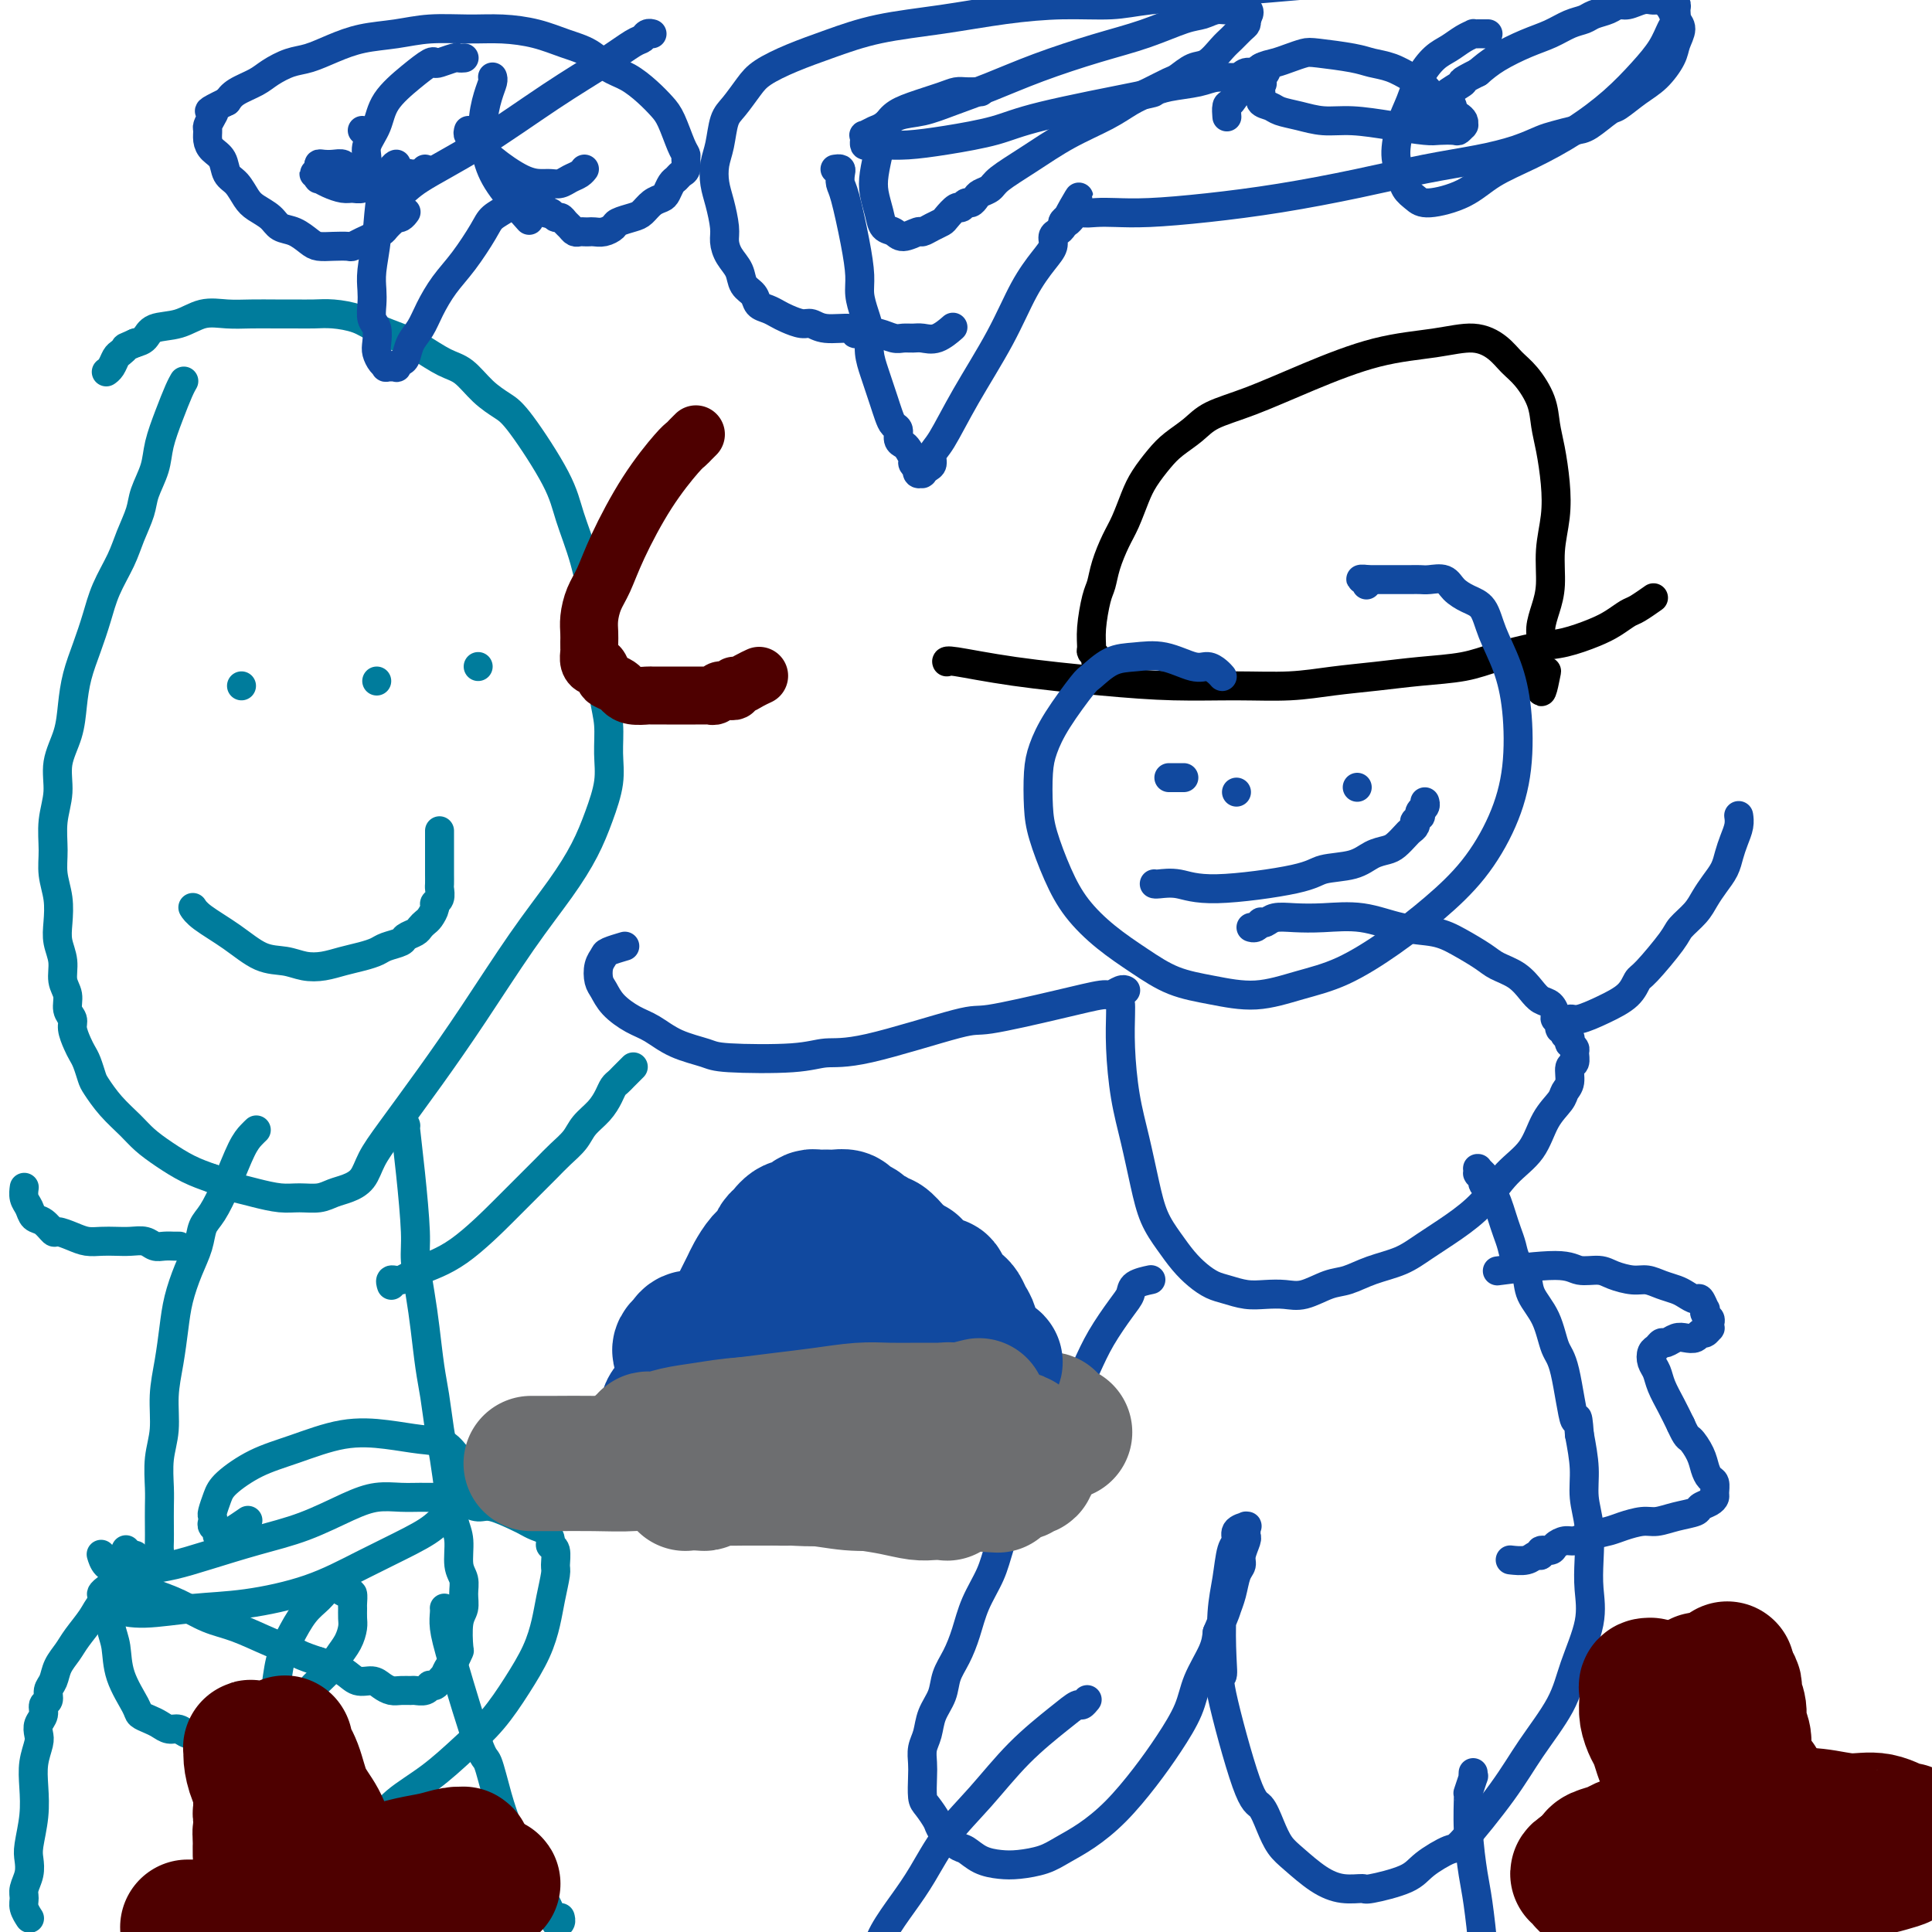 <svg viewBox='0 0 400 400' version='1.1' xmlns='http://www.w3.org/2000/svg' xmlns:xlink='http://www.w3.org/1999/xlink'><g fill='none' stroke='#007C9C' stroke-width='6' stroke-linecap='round' stroke-linejoin='round'><path d='M38,79c0.005,-0.008 0.010,-0.017 0,0c-0.010,0.017 -0.034,0.058 0,0c0.034,-0.058 0.126,-0.215 0,0c-0.126,0.215 -0.472,0.802 -1,2c-0.528,1.198 -1.240,3.008 -2,5c-0.760,1.992 -1.569,4.167 -2,6c-0.431,1.833 -0.485,3.325 -1,5c-0.515,1.675 -1.493,3.535 -2,5c-0.507,1.465 -0.545,2.536 -1,4c-0.455,1.464 -1.329,3.320 -2,5c-0.671,1.680 -1.139,3.182 -2,5c-0.861,1.818 -2.115,3.951 -3,6c-0.885,2.049 -1.402,4.013 -2,6c-0.598,1.987 -1.278,3.996 -2,6c-0.722,2.004 -1.485,4.001 -2,6c-0.515,1.999 -0.783,4.000 -1,6c-0.217,2.000 -0.384,4.001 -1,6c-0.616,1.999 -1.683,3.997 -2,6c-0.317,2.003 0.115,4.012 0,6c-0.115,1.988 -0.777,3.956 -1,6c-0.223,2.044 -0.008,4.164 0,6c0.008,1.836 -0.190,3.390 0,5c0.190,1.610 0.768,3.278 1,5c0.232,1.722 0.119,3.500 0,5c-0.119,1.500 -0.243,2.723 0,4c0.243,1.277 0.854,2.607 1,4c0.146,1.393 -0.172,2.847 0,4c0.172,1.153 0.834,2.003 1,3c0.166,0.997 -0.163,2.140 0,3c0.163,0.860 0.817,1.437 1,2c0.183,0.563 -0.105,1.114 0,2c0.105,0.886 0.604,2.109 1,3c0.396,0.891 0.688,1.452 1,2c0.312,0.548 0.643,1.084 1,2c0.357,0.916 0.741,2.212 1,3c0.259,0.788 0.392,1.067 1,2c0.608,0.933 1.691,2.519 3,4c1.309,1.481 2.845,2.858 4,4c1.155,1.142 1.928,2.048 3,3c1.072,0.952 2.442,1.949 4,3c1.558,1.051 3.302,2.158 5,3c1.698,0.842 3.349,1.421 5,2'/><path d='M44,244c3.123,1.646 3.932,1.762 5,2c1.068,0.238 2.397,0.596 4,1c1.603,0.404 3.482,0.852 5,1c1.518,0.148 2.676,-0.003 4,0c1.324,0.003 2.815,0.161 4,0c1.185,-0.161 2.064,-0.642 3,-1c0.936,-0.358 1.931,-0.593 3,-1c1.069,-0.407 2.214,-0.985 3,-2c0.786,-1.015 1.215,-2.465 2,-4c0.785,-1.535 1.927,-3.153 4,-6c2.073,-2.847 5.076,-6.924 8,-11c2.924,-4.076 5.770,-8.153 9,-13c3.230,-4.847 6.845,-10.465 10,-15c3.155,-4.535 5.850,-7.985 8,-11c2.150,-3.015 3.754,-5.593 5,-8c1.246,-2.407 2.135,-4.642 3,-7c0.865,-2.358 1.707,-4.837 2,-7c0.293,-2.163 0.038,-4.009 0,-6c-0.038,-1.991 0.143,-4.125 0,-6c-0.143,-1.875 -0.608,-3.490 -1,-6c-0.392,-2.510 -0.709,-5.914 -1,-9c-0.291,-3.086 -0.556,-5.852 -1,-9c-0.444,-3.148 -1.066,-6.677 -2,-10c-0.934,-3.323 -2.181,-6.439 -3,-9c-0.819,-2.561 -1.209,-4.567 -3,-8c-1.791,-3.433 -4.984,-8.294 -7,-11c-2.016,-2.706 -2.854,-3.257 -4,-4c-1.146,-0.743 -2.601,-1.680 -4,-3c-1.399,-1.320 -2.741,-3.025 -4,-4c-1.259,-0.975 -2.436,-1.220 -4,-2c-1.564,-0.780 -3.517,-2.093 -5,-3c-1.483,-0.907 -2.496,-1.406 -4,-2c-1.504,-0.594 -3.497,-1.284 -5,-2c-1.503,-0.716 -2.515,-1.460 -4,-2c-1.485,-0.540 -3.442,-0.877 -5,-1c-1.558,-0.123 -2.716,-0.032 -4,0c-1.284,0.032 -2.695,0.007 -4,0c-1.305,-0.007 -2.504,0.005 -4,0c-1.496,-0.005 -3.290,-0.028 -5,0c-1.710,0.028 -3.336,0.105 -5,0c-1.664,-0.105 -3.366,-0.393 -5,0c-1.634,0.393 -3.201,1.466 -5,2c-1.799,0.534 -3.831,0.528 -5,1c-1.169,0.472 -1.477,1.420 -2,2c-0.523,0.580 -1.262,0.790 -2,1'/><path d='M28,71c-2.571,1.103 -1.999,0.859 -2,1c-0.001,0.141 -0.575,0.665 -1,1c-0.425,0.335 -0.702,0.482 -1,1c-0.298,0.518 -0.619,1.409 -1,2c-0.381,0.591 -0.823,0.883 -1,1c-0.177,0.117 -0.088,0.058 0,0'/><path d='M53,234c0.005,-0.005 0.010,-0.010 0,0c-0.010,0.010 -0.036,0.034 0,0c0.036,-0.034 0.133,-0.126 0,0c-0.133,0.126 -0.498,0.469 -1,1c-0.502,0.531 -1.142,1.250 -2,3c-0.858,1.750 -1.934,4.532 -3,7c-1.066,2.468 -2.120,4.623 -3,6c-0.880,1.377 -1.584,1.976 -2,3c-0.416,1.024 -0.545,2.474 -1,4c-0.455,1.526 -1.236,3.130 -2,5c-0.764,1.870 -1.510,4.008 -2,6c-0.490,1.992 -0.724,3.840 -1,6c-0.276,2.160 -0.596,4.633 -1,7c-0.404,2.367 -0.893,4.628 -1,7c-0.107,2.372 0.167,4.854 0,7c-0.167,2.146 -0.777,3.954 -1,6c-0.223,2.046 -0.060,4.330 0,6c0.060,1.670 0.017,2.727 0,4c-0.017,1.273 -0.008,2.762 0,4c0.008,1.238 0.016,2.227 0,3c-0.016,0.773 -0.057,1.332 0,2c0.057,0.668 0.212,1.446 0,2c-0.212,0.554 -0.793,0.884 -1,1c-0.207,0.116 -0.042,0.016 0,0c0.042,-0.016 -0.040,0.051 0,0c0.040,-0.051 0.203,-0.220 0,0c-0.203,0.220 -0.773,0.830 -1,1c-0.227,0.170 -0.112,-0.098 0,0c0.112,0.098 0.223,0.562 0,1c-0.223,0.438 -0.778,0.849 -1,1c-0.222,0.151 -0.111,0.040 0,0c0.111,-0.040 0.222,-0.010 0,0c-0.222,0.010 -0.777,-0.001 -1,0c-0.223,0.001 -0.112,0.016 0,0c0.112,-0.016 0.227,-0.061 0,0c-0.227,0.061 -0.797,0.228 -1,0c-0.203,-0.228 -0.040,-0.849 0,-1c0.040,-0.151 -0.042,0.170 0,0c0.042,-0.170 0.207,-0.830 0,-1c-0.207,-0.170 -0.788,0.150 -1,0c-0.212,-0.150 -0.057,-0.771 0,-1c0.057,-0.229 0.016,-0.065 0,0c-0.016,0.065 -0.008,0.033 0,0'/><path d='M27,324c-0.308,-0.686 -0.079,-0.902 0,-1c0.079,-0.098 0.007,-0.079 0,0c-0.007,0.079 0.050,0.217 0,0c-0.050,-0.217 -0.206,-0.789 0,-1c0.206,-0.211 0.773,-0.060 1,0c0.227,0.060 0.113,0.030 0,0'/><path d='M84,233c-0.000,-0.000 -0.000,-0.000 0,0c0.000,0.000 0.000,0.001 0,0c-0.000,-0.001 -0.001,-0.003 0,0c0.001,0.003 0.003,0.010 0,0c-0.003,-0.010 -0.011,-0.036 0,0c0.011,0.036 0.041,0.135 0,0c-0.041,-0.135 -0.151,-0.502 0,1c0.151,1.502 0.565,4.873 1,9c0.435,4.127 0.890,9.008 1,12c0.110,2.992 -0.125,4.093 0,6c0.125,1.907 0.611,4.620 1,7c0.389,2.380 0.682,4.427 1,7c0.318,2.573 0.663,5.674 1,8c0.337,2.326 0.667,3.879 1,6c0.333,2.121 0.668,4.810 1,7c0.332,2.190 0.662,3.882 1,6c0.338,2.118 0.683,4.664 1,7c0.317,2.336 0.607,4.463 1,6c0.393,1.537 0.891,2.484 1,4c0.109,1.516 -0.171,3.600 0,5c0.171,1.400 0.792,2.117 1,3c0.208,0.883 0.004,1.934 0,3c-0.004,1.066 0.192,2.149 0,3c-0.192,0.851 -0.772,1.469 -1,3c-0.228,1.531 -0.104,3.973 0,5c0.104,1.027 0.186,0.639 0,1c-0.186,0.361 -0.641,1.473 -1,2c-0.359,0.527 -0.621,0.471 -1,1c-0.379,0.529 -0.876,1.645 -1,2c-0.124,0.355 0.125,-0.049 0,0c-0.125,0.049 -0.624,0.553 -1,1c-0.376,0.447 -0.630,0.838 -1,1c-0.370,0.162 -0.858,0.096 -1,0c-0.142,-0.096 0.061,-0.222 0,0c-0.061,0.222 -0.386,0.792 -1,1c-0.614,0.208 -1.516,0.053 -2,0c-0.484,-0.053 -0.552,-0.004 -1,0c-0.448,0.004 -1.278,-0.036 -2,0c-0.722,0.036 -1.336,0.147 -2,0c-0.664,-0.147 -1.380,-0.553 -2,-1c-0.620,-0.447 -1.146,-0.934 -2,-1c-0.854,-0.066 -2.038,0.290 -3,0c-0.962,-0.290 -1.704,-1.226 -3,-2c-1.296,-0.774 -3.148,-1.387 -5,-2'/><path d='M66,344c-4.016,-1.303 -4.057,-1.560 -5,-2c-0.943,-0.440 -2.788,-1.063 -5,-2c-2.212,-0.937 -4.791,-2.187 -7,-3c-2.209,-0.813 -4.048,-1.187 -6,-2c-1.952,-0.813 -4.018,-2.063 -6,-3c-1.982,-0.937 -3.879,-1.560 -5,-2c-1.121,-0.440 -1.465,-0.695 -2,-1c-0.535,-0.305 -1.260,-0.658 -2,-1c-0.740,-0.342 -1.494,-0.673 -2,-1c-0.506,-0.327 -0.763,-0.648 -1,-1c-0.237,-0.352 -0.455,-0.733 -1,-1c-0.545,-0.267 -1.416,-0.418 -2,-1c-0.584,-0.582 -0.881,-1.595 -1,-2c-0.119,-0.405 -0.059,-0.203 0,0'/><path d='M37,258c0.126,0.001 0.252,0.001 0,0c-0.252,-0.001 -0.882,-0.004 -1,0c-0.118,0.004 0.275,0.015 0,0c-0.275,-0.015 -1.217,-0.057 -2,0c-0.783,0.057 -1.406,0.211 -2,0c-0.594,-0.211 -1.159,-0.788 -2,-1c-0.841,-0.212 -1.957,-0.059 -3,0c-1.043,0.059 -2.013,0.026 -3,0c-0.987,-0.026 -1.990,-0.044 -3,0c-1.010,0.044 -2.028,0.148 -3,0c-0.972,-0.148 -1.899,-0.550 -3,-1c-1.101,-0.450 -2.375,-0.950 -3,-1c-0.625,-0.050 -0.602,0.349 -1,0c-0.398,-0.349 -1.217,-1.446 -2,-2c-0.783,-0.554 -1.530,-0.566 -2,-1c-0.470,-0.434 -0.662,-1.292 -1,-2c-0.338,-0.708 -0.822,-1.268 -1,-2c-0.178,-0.732 -0.051,-1.638 0,-2c0.051,-0.362 0.025,-0.181 0,0'/><path d='M81,266c0.003,0.009 0.006,0.018 0,0c-0.006,-0.018 -0.020,-0.063 0,0c0.020,0.063 0.076,0.234 0,0c-0.076,-0.234 -0.283,-0.872 0,-1c0.283,-0.128 1.054,0.255 2,0c0.946,-0.255 2.065,-1.148 4,-2c1.935,-0.852 4.685,-1.663 8,-4c3.315,-2.337 7.194,-6.201 9,-8c1.806,-1.799 1.537,-1.535 2,-2c0.463,-0.465 1.656,-1.661 3,-3c1.344,-1.339 2.839,-2.823 4,-4c1.161,-1.177 1.988,-2.048 3,-3c1.012,-0.952 2.207,-1.985 3,-3c0.793,-1.015 1.182,-2.012 2,-3c0.818,-0.988 2.064,-1.966 3,-3c0.936,-1.034 1.561,-2.123 2,-3c0.439,-0.877 0.691,-1.540 1,-2c0.309,-0.460 0.675,-0.715 1,-1c0.325,-0.285 0.609,-0.598 1,-1c0.391,-0.402 0.888,-0.891 1,-1c0.112,-0.109 -0.162,0.163 0,0c0.162,-0.163 0.761,-0.761 1,-1c0.239,-0.239 0.120,-0.120 0,0'/><path d='M30,328c-0.023,0.104 -0.046,0.208 0,0c0.046,-0.208 0.161,-0.729 0,-1c-0.161,-0.271 -0.599,-0.291 -1,0c-0.401,0.291 -0.764,0.895 -1,1c-0.236,0.105 -0.346,-0.289 -1,0c-0.654,0.289 -1.851,1.259 -3,2c-1.149,0.741 -2.248,1.251 -3,2c-0.752,0.749 -1.157,1.738 -2,3c-0.843,1.262 -2.125,2.799 -3,4c-0.875,1.201 -1.344,2.066 -2,3c-0.656,0.934 -1.500,1.937 -2,3c-0.500,1.063 -0.655,2.186 -1,3c-0.345,0.814 -0.881,1.320 -1,2c-0.119,0.680 0.178,1.533 0,2c-0.178,0.467 -0.831,0.546 -1,1c-0.169,0.454 0.147,1.282 0,2c-0.147,0.718 -0.758,1.327 -1,2c-0.242,0.673 -0.116,1.409 0,2c0.116,0.591 0.224,1.036 0,2c-0.224,0.964 -0.778,2.445 -1,4c-0.222,1.555 -0.111,3.182 0,5c0.111,1.818 0.222,3.828 0,6c-0.222,2.172 -0.777,4.507 -1,6c-0.223,1.493 -0.113,2.143 0,3c0.113,0.857 0.230,1.922 0,3c-0.230,1.078 -0.808,2.170 -1,3c-0.192,0.830 -0.000,1.398 0,2c0.000,0.602 -0.192,1.239 0,2c0.192,0.761 0.769,1.646 1,2c0.231,0.354 0.115,0.177 0,0'/><path d='M92,333c-0.006,-0.054 -0.013,-0.108 0,0c0.013,0.108 0.044,0.377 0,1c-0.044,0.623 -0.164,1.600 0,3c0.164,1.400 0.610,3.223 2,8c1.390,4.777 3.723,12.506 5,16c1.277,3.494 1.497,2.751 2,4c0.503,1.249 1.289,4.488 2,7c0.711,2.512 1.346,4.297 2,6c0.654,1.703 1.327,3.324 2,5c0.673,1.676 1.347,3.406 2,5c0.653,1.594 1.286,3.053 2,4c0.714,0.947 1.511,1.382 2,2c0.489,0.618 0.671,1.421 1,2c0.329,0.579 0.806,0.936 1,1c0.194,0.064 0.104,-0.165 0,0c-0.104,0.165 -0.224,0.725 0,1c0.224,0.275 0.791,0.266 1,0c0.209,-0.266 0.060,-0.790 0,-1c-0.060,-0.210 -0.030,-0.105 0,0'/><path d='M26,321c-0.022,0.044 -0.043,0.088 0,0c0.043,-0.088 0.152,-0.306 0,0c-0.152,0.306 -0.563,1.138 -1,2c-0.437,0.862 -0.898,1.754 -1,3c-0.102,1.246 0.156,2.844 0,4c-0.156,1.156 -0.725,1.868 -1,3c-0.275,1.132 -0.257,2.685 0,4c0.257,1.315 0.754,2.394 1,4c0.246,1.606 0.240,3.739 1,6c0.760,2.261 2.287,4.648 3,6c0.713,1.352 0.614,1.668 1,2c0.386,0.332 1.258,0.681 2,1c0.742,0.319 1.356,0.607 2,1c0.644,0.393 1.319,0.890 2,1c0.681,0.110 1.367,-0.169 2,0c0.633,0.169 1.211,0.786 2,1c0.789,0.214 1.789,0.027 3,0c1.211,-0.027 2.635,0.107 4,0c1.365,-0.107 2.672,-0.454 4,-1c1.328,-0.546 2.677,-1.290 4,-2c1.323,-0.710 2.619,-1.387 4,-2c1.381,-0.613 2.846,-1.164 4,-2c1.154,-0.836 1.998,-1.957 3,-3c1.002,-1.043 2.163,-2.008 3,-3c0.837,-0.992 1.349,-2.010 2,-3c0.651,-0.990 1.442,-1.952 2,-3c0.558,-1.048 0.882,-2.184 1,-3c0.118,-0.816 0.029,-1.314 0,-2c-0.029,-0.686 0.000,-1.560 0,-2c-0.000,-0.440 -0.031,-0.445 0,-1c0.031,-0.555 0.122,-1.660 0,-2c-0.122,-0.340 -0.458,0.084 -1,0c-0.542,-0.084 -1.289,-0.676 -2,-1c-0.711,-0.324 -1.384,-0.378 -2,0c-0.616,0.378 -1.173,1.189 -2,2c-0.827,0.811 -1.923,1.622 -3,3c-1.077,1.378 -2.134,3.322 -3,5c-0.866,1.678 -1.541,3.089 -2,5c-0.459,1.911 -0.700,4.322 -1,6c-0.300,1.678 -0.657,2.622 -1,4c-0.343,1.378 -0.671,3.189 -1,5'/><path d='M55,359c-1.220,4.869 -0.269,4.540 0,5c0.269,0.460 -0.145,1.708 0,3c0.145,1.292 0.850,2.627 1,4c0.150,1.373 -0.256,2.783 0,4c0.256,1.217 1.175,2.240 2,3c0.825,0.760 1.557,1.258 2,2c0.443,0.742 0.597,1.727 1,2c0.403,0.273 1.054,-0.168 2,0c0.946,0.168 2.185,0.944 3,1c0.815,0.056 1.205,-0.609 2,-1c0.795,-0.391 1.995,-0.507 3,-1c1.005,-0.493 1.814,-1.362 3,-2c1.186,-0.638 2.749,-1.046 4,-2c1.251,-0.954 2.189,-2.455 4,-4c1.811,-1.545 4.495,-3.136 7,-5c2.505,-1.864 4.832,-4.003 7,-6c2.168,-1.997 4.177,-3.852 6,-6c1.823,-2.148 3.459,-4.589 5,-7c1.541,-2.411 2.987,-4.790 4,-7c1.013,-2.210 1.593,-4.249 2,-6c0.407,-1.751 0.641,-3.215 1,-5c0.359,-1.785 0.843,-3.892 1,-5c0.157,-1.108 -0.013,-1.218 0,-2c0.013,-0.782 0.208,-2.237 0,-3c-0.208,-0.763 -0.819,-0.835 -1,-1c-0.181,-0.165 0.068,-0.424 0,-1c-0.068,-0.576 -0.451,-1.468 -1,-2c-0.549,-0.532 -1.262,-0.702 -2,-1c-0.738,-0.298 -1.499,-0.724 -2,-1c-0.501,-0.276 -0.742,-0.403 -2,-1c-1.258,-0.597 -3.533,-1.662 -5,-2c-1.467,-0.338 -2.124,0.053 -3,0c-0.876,-0.053 -1.969,-0.550 -3,-1c-1.031,-0.450 -2.000,-0.854 -3,-1c-1.000,-0.146 -2.031,-0.035 -3,0c-0.969,0.035 -1.876,-0.006 -3,0c-1.124,0.006 -2.467,0.059 -4,0c-1.533,-0.059 -3.258,-0.231 -5,0c-1.742,0.231 -3.500,0.863 -6,2c-2.500,1.137 -5.740,2.777 -9,4c-3.260,1.223 -6.539,2.029 -10,3c-3.461,0.971 -7.103,2.106 -10,3c-2.897,0.894 -5.049,1.549 -7,2c-1.951,0.451 -3.700,0.700 -5,1c-1.300,0.300 -2.150,0.650 -3,1'/><path d='M28,326c-7.643,2.488 -1.751,0.709 0,0c1.751,-0.709 -0.640,-0.349 -2,0c-1.360,0.349 -1.689,0.685 -2,1c-0.311,0.315 -0.602,0.608 -1,1c-0.398,0.392 -0.902,0.882 -1,1c-0.098,0.118 0.209,-0.135 0,0c-0.209,0.135 -0.934,0.660 -1,1c-0.066,0.340 0.527,0.496 1,1c0.473,0.504 0.825,1.357 2,2c1.175,0.643 3.174,1.076 6,1c2.826,-0.076 6.481,-0.659 10,-1c3.519,-0.341 6.902,-0.438 11,-1c4.098,-0.562 8.911,-1.589 13,-3c4.089,-1.411 7.453,-3.206 11,-5c3.547,-1.794 7.278,-3.587 10,-5c2.722,-1.413 4.437,-2.446 6,-4c1.563,-1.554 2.975,-3.628 4,-5c1.025,-1.372 1.662,-2.041 2,-3c0.338,-0.959 0.376,-2.207 0,-3c-0.376,-0.793 -1.166,-1.129 -2,-2c-0.834,-0.871 -1.711,-2.277 -3,-3c-1.289,-0.723 -2.989,-0.764 -5,-1c-2.011,-0.236 -4.332,-0.667 -7,-1c-2.668,-0.333 -5.684,-0.568 -9,0c-3.316,0.568 -6.931,1.938 -10,3c-3.069,1.062 -5.593,1.814 -8,3c-2.407,1.186 -4.697,2.804 -6,4c-1.303,1.196 -1.618,1.970 -2,3c-0.382,1.030 -0.830,2.317 -1,3c-0.170,0.683 -0.060,0.761 0,1c0.060,0.239 0.071,0.639 0,1c-0.071,0.361 -0.225,0.683 0,1c0.225,0.317 0.828,0.627 1,1c0.172,0.373 -0.086,0.807 0,1c0.086,0.193 0.518,0.145 1,0c0.482,-0.145 1.014,-0.385 2,-1c0.986,-0.615 2.424,-1.604 3,-2c0.576,-0.396 0.288,-0.198 0,0'/><path d='M40,188c0.000,0.000 0.000,0.000 0,0c-0.000,-0.000 -0.001,-0.001 0,0c0.001,0.001 0.003,0.005 0,0c-0.003,-0.005 -0.011,-0.018 0,0c0.011,0.018 0.042,0.068 0,0c-0.042,-0.068 -0.157,-0.254 0,0c0.157,0.254 0.586,0.947 2,2c1.414,1.053 3.813,2.465 6,4c2.187,1.535 4.163,3.193 6,4c1.837,0.807 3.534,0.763 5,1c1.466,0.237 2.700,0.754 4,1c1.300,0.246 2.664,0.221 4,0c1.336,-0.221 2.642,-0.636 4,-1c1.358,-0.364 2.769,-0.675 4,-1c1.231,-0.325 2.284,-0.665 3,-1c0.716,-0.335 1.095,-0.667 2,-1c0.905,-0.333 2.337,-0.667 3,-1c0.663,-0.333 0.559,-0.666 1,-1c0.441,-0.334 1.429,-0.671 2,-1c0.571,-0.329 0.726,-0.652 1,-1c0.274,-0.348 0.666,-0.722 1,-1c0.334,-0.278 0.611,-0.460 1,-1c0.389,-0.540 0.889,-1.439 1,-2c0.111,-0.561 -0.166,-0.784 0,-1c0.166,-0.216 0.777,-0.425 1,-1c0.223,-0.575 0.060,-1.515 0,-2c-0.060,-0.485 -0.016,-0.515 0,-1c0.016,-0.485 0.004,-1.425 0,-2c-0.004,-0.575 -0.001,-0.784 0,-1c0.001,-0.216 0.000,-0.439 0,-1c-0.000,-0.561 -0.000,-1.459 0,-2c0.000,-0.541 0.000,-0.723 0,-1c-0.000,-0.277 -0.000,-0.649 0,-1c0.000,-0.351 0.000,-0.682 0,-1c-0.000,-0.318 -0.000,-0.624 0,-1c0.000,-0.376 0.000,-0.822 0,-1c-0.000,-0.178 -0.000,-0.089 0,0'/><path d='M50,142c0.000,0.000 0.000,0.000 0,0c0.000,0.000 0.000,0.000 0,0c0.000,0.000 0.000,0.000 0,0c0.000,0.000 0.000,0.000 0,0'/><path d='M78,141c0.000,0.000 0.000,0.000 0,0c0.000,0.000 0.000,0.000 0,0c0.000,0.000 0.000,0.000 0,0'/><path d='M99,138c0.000,0.000 0.000,0.000 0,0c0.000,0.000 0.000,0.000 0,0c0.000,0.000 0.000,0.000 0,0'/></g>
<g fill='none' stroke='#000000' stroke-width='6' stroke-linecap='round' stroke-linejoin='round'><path d='M196,137c0.001,0.003 0.003,0.007 0,0c-0.003,-0.007 -0.009,-0.023 0,0c0.009,0.023 0.033,0.087 0,0c-0.033,-0.087 -0.124,-0.325 2,0c2.124,0.325 6.463,1.212 12,2c5.537,0.788 12.273,1.476 18,2c5.727,0.524 10.444,0.884 15,1c4.556,0.116 8.952,-0.010 13,0c4.048,0.010 7.747,0.158 11,0c3.253,-0.158 6.061,-0.622 9,-1c2.939,-0.378 6.011,-0.668 9,-1c2.989,-0.332 5.897,-0.704 9,-1c3.103,-0.296 6.402,-0.516 9,-1c2.598,-0.484 4.494,-1.231 7,-2c2.506,-0.769 5.620,-1.558 8,-2c2.380,-0.442 4.026,-0.537 6,-1c1.974,-0.463 4.277,-1.294 6,-2c1.723,-0.706 2.865,-1.286 4,-2c1.135,-0.714 2.263,-1.563 3,-2c0.737,-0.437 1.083,-0.464 2,-1c0.917,-0.536 2.405,-1.582 3,-2c0.595,-0.418 0.298,-0.209 0,0'/><path d='M228,138c0.111,0.119 0.222,0.239 0,0c-0.222,-0.239 -0.777,-0.836 -1,-1c-0.223,-0.164 -0.113,0.104 0,0c0.113,-0.104 0.229,-0.580 0,-1c-0.229,-0.420 -0.804,-0.782 -1,-1c-0.196,-0.218 -0.012,-0.290 0,-1c0.012,-0.710 -0.149,-2.059 0,-4c0.149,-1.941 0.606,-4.475 1,-6c0.394,-1.525 0.725,-2.042 1,-3c0.275,-0.958 0.496,-2.356 1,-4c0.504,-1.644 1.293,-3.535 2,-5c0.707,-1.465 1.332,-2.503 2,-4c0.668,-1.497 1.379,-3.454 2,-5c0.621,-1.546 1.153,-2.683 2,-4c0.847,-1.317 2.010,-2.816 3,-4c0.990,-1.184 1.808,-2.055 3,-3c1.192,-0.945 2.757,-1.965 4,-3c1.243,-1.035 2.164,-2.083 4,-3c1.836,-0.917 4.587,-1.701 8,-3c3.413,-1.299 7.487,-3.114 12,-5c4.513,-1.886 9.463,-3.845 14,-5c4.537,-1.155 8.660,-1.507 12,-2c3.340,-0.493 5.897,-1.126 8,-1c2.103,0.126 3.754,1.012 5,2c1.246,0.988 2.088,2.078 3,3c0.912,0.922 1.894,1.676 3,3c1.106,1.324 2.336,3.220 3,5c0.664,1.780 0.762,3.446 1,5c0.238,1.554 0.614,2.995 1,5c0.386,2.005 0.780,4.573 1,7c0.220,2.427 0.265,4.712 0,7c-0.265,2.288 -0.841,4.580 -1,7c-0.159,2.420 0.097,4.967 0,7c-0.097,2.033 -0.548,3.553 -1,5c-0.452,1.447 -0.906,2.822 -1,4c-0.094,1.178 0.171,2.161 0,3c-0.171,0.839 -0.778,1.535 -1,2c-0.222,0.465 -0.061,0.698 0,1c0.061,0.302 0.020,0.673 0,1c-0.020,0.327 -0.019,0.610 0,1c0.019,0.390 0.057,0.888 0,1c-0.057,0.112 -0.208,-0.162 0,0c0.208,0.162 0.774,0.761 1,1c0.226,0.239 0.113,0.120 0,0'/><path d='M319,140c-0.244,6.222 0.644,1.778 1,0c0.356,-1.778 0.178,-0.889 0,0'/></g>
<g fill='none' stroke='#11499F' stroke-width='6' stroke-linecap='round' stroke-linejoin='round'><path d='M253,140c-0.018,-0.021 -0.036,-0.042 0,0c0.036,0.042 0.125,0.147 0,0c-0.125,-0.147 -0.465,-0.547 -1,-1c-0.535,-0.453 -1.265,-0.958 -2,-1c-0.735,-0.042 -1.475,0.378 -3,0c-1.525,-0.378 -3.834,-1.553 -6,-2c-2.166,-0.447 -4.190,-0.165 -6,0c-1.810,0.165 -3.406,0.214 -5,1c-1.594,0.786 -3.187,2.311 -4,3c-0.813,0.689 -0.845,0.543 -2,2c-1.155,1.457 -3.432,4.518 -5,7c-1.568,2.482 -2.426,4.384 -3,6c-0.574,1.616 -0.865,2.944 -1,5c-0.135,2.056 -0.114,4.839 0,7c0.114,2.161 0.321,3.701 1,6c0.679,2.299 1.831,5.358 3,8c1.169,2.642 2.357,4.868 4,7c1.643,2.132 3.741,4.170 6,6c2.259,1.830 4.677,3.451 7,5c2.323,1.549 4.550,3.025 7,4c2.450,0.975 5.124,1.449 8,2c2.876,0.551 5.953,1.178 9,1c3.047,-0.178 6.063,-1.163 9,-2c2.937,-0.837 5.794,-1.528 9,-3c3.206,-1.472 6.761,-3.725 10,-6c3.239,-2.275 6.161,-4.573 9,-7c2.839,-2.427 5.593,-4.982 8,-8c2.407,-3.018 4.467,-6.497 6,-10c1.533,-3.503 2.539,-7.029 3,-11c0.461,-3.971 0.378,-8.387 0,-12c-0.378,-3.613 -1.050,-6.424 -2,-9c-0.950,-2.576 -2.179,-4.918 -3,-7c-0.821,-2.082 -1.235,-3.903 -2,-5c-0.765,-1.097 -1.882,-1.471 -3,-2c-1.118,-0.529 -2.238,-1.214 -3,-2c-0.762,-0.786 -1.166,-1.675 -2,-2c-0.834,-0.325 -2.097,-0.087 -3,0c-0.903,0.087 -1.446,0.023 -2,0c-0.554,-0.023 -1.118,-0.006 -2,0c-0.882,0.006 -2.083,0.002 -3,0c-0.917,-0.002 -1.551,-0.000 -2,0c-0.449,0.000 -0.711,0.000 -1,0c-0.289,-0.000 -0.603,-0.000 -1,0c-0.397,0.000 -0.876,0.000 -1,0c-0.124,-0.000 0.107,-0.000 0,0c-0.107,0.000 -0.554,0.000 -1,0'/><path d='M283,120c-2.476,-0.060 -0.667,-0.208 0,0c0.667,0.208 0.190,0.774 0,1c-0.190,0.226 -0.095,0.113 0,0'/><path d='M232,208c-0.000,-0.006 -0.001,-0.012 0,0c0.001,0.012 0.002,0.040 0,0c-0.002,-0.040 -0.009,-0.150 0,0c0.009,0.150 0.033,0.558 0,2c-0.033,1.442 -0.123,3.918 0,7c0.123,3.082 0.459,6.771 1,10c0.541,3.229 1.289,5.998 2,9c0.711,3.002 1.387,6.236 2,9c0.613,2.764 1.165,5.059 2,7c0.835,1.941 1.955,3.528 3,5c1.045,1.472 2.015,2.829 3,4c0.985,1.171 1.985,2.156 3,3c1.015,0.844 2.046,1.546 3,2c0.954,0.454 1.832,0.659 3,1c1.168,0.341 2.626,0.816 4,1c1.374,0.184 2.663,0.075 4,0c1.337,-0.075 2.722,-0.117 4,0c1.278,0.117 2.449,0.394 4,0c1.551,-0.394 3.484,-1.459 5,-2c1.516,-0.541 2.616,-0.559 4,-1c1.384,-0.441 3.051,-1.305 5,-2c1.949,-0.695 4.179,-1.221 6,-2c1.821,-0.779 3.233,-1.812 5,-3c1.767,-1.188 3.890,-2.530 6,-4c2.110,-1.470 4.208,-3.069 6,-5c1.792,-1.931 3.278,-4.194 5,-6c1.722,-1.806 3.681,-3.154 5,-5c1.319,-1.846 1.999,-4.190 3,-6c1.001,-1.810 2.325,-3.086 3,-4c0.675,-0.914 0.702,-1.467 1,-2c0.298,-0.533 0.865,-1.045 1,-2c0.135,-0.955 -0.164,-2.351 0,-3c0.164,-0.649 0.790,-0.551 1,-1c0.210,-0.449 0.003,-1.445 0,-2c-0.003,-0.555 0.196,-0.670 0,-1c-0.196,-0.330 -0.788,-0.877 -1,-1c-0.212,-0.123 -0.043,0.177 0,0c0.043,-0.177 -0.041,-0.832 0,-1c0.041,-0.168 0.207,0.151 0,0c-0.207,-0.151 -0.786,-0.771 -1,-1c-0.214,-0.229 -0.061,-0.065 0,0c0.061,0.065 0.031,0.033 0,0'/><path d='M324,214c0.159,-2.161 0.057,-0.565 0,0c-0.057,0.565 -0.068,0.099 0,0c0.068,-0.099 0.214,0.171 0,0c-0.214,-0.171 -0.788,-0.781 -1,-1c-0.212,-0.219 -0.061,-0.048 0,0c0.061,0.048 0.031,-0.028 0,0c-0.031,0.028 -0.063,0.158 0,0c0.063,-0.158 0.221,-0.605 0,-1c-0.221,-0.395 -0.821,-0.738 -1,-1c-0.179,-0.262 0.063,-0.444 0,-1c-0.063,-0.556 -0.433,-1.486 -1,-2c-0.567,-0.514 -1.332,-0.612 -2,-1c-0.668,-0.388 -1.238,-1.066 -2,-2c-0.762,-0.934 -1.717,-2.124 -3,-3c-1.283,-0.876 -2.896,-1.438 -4,-2c-1.104,-0.562 -1.699,-1.125 -3,-2c-1.301,-0.875 -3.308,-2.063 -5,-3c-1.692,-0.937 -3.067,-1.624 -5,-2c-1.933,-0.376 -4.422,-0.442 -7,-1c-2.578,-0.558 -5.243,-1.610 -8,-2c-2.757,-0.390 -5.604,-0.118 -8,0c-2.396,0.118 -4.340,0.083 -6,0c-1.660,-0.083 -3.036,-0.215 -4,0c-0.964,0.215 -1.516,0.776 -2,1c-0.484,0.224 -0.900,0.113 -1,0c-0.100,-0.113 0.118,-0.226 0,0c-0.118,0.226 -0.570,0.792 -1,1c-0.430,0.208 -0.837,0.060 -1,0c-0.163,-0.060 -0.081,-0.030 0,0'/><path d='M238,265c-0.006,0.001 -0.012,0.003 0,0c0.012,-0.003 0.043,-0.009 0,0c-0.043,0.009 -0.159,0.033 0,0c0.159,-0.033 0.594,-0.124 0,0c-0.594,0.124 -2.217,0.464 -3,1c-0.783,0.536 -0.726,1.267 -1,2c-0.274,0.733 -0.880,1.466 -2,3c-1.120,1.534 -2.753,3.867 -4,6c-1.247,2.133 -2.108,4.066 -3,6c-0.892,1.934 -1.814,3.871 -3,6c-1.186,2.129 -2.634,4.451 -4,7c-1.366,2.549 -2.649,5.324 -4,8c-1.351,2.676 -2.771,5.254 -4,8c-1.229,2.746 -2.268,5.662 -3,8c-0.732,2.338 -1.156,4.099 -2,6c-0.844,1.901 -2.109,3.943 -3,6c-0.891,2.057 -1.408,4.128 -2,6c-0.592,1.872 -1.257,3.544 -2,5c-0.743,1.456 -1.562,2.697 -2,4c-0.438,1.303 -0.496,2.670 -1,4c-0.504,1.330 -1.456,2.623 -2,4c-0.544,1.377 -0.682,2.838 -1,4c-0.318,1.162 -0.815,2.025 -1,3c-0.185,0.975 -0.056,2.061 0,3c0.056,0.939 0.041,1.731 0,3c-0.041,1.269 -0.106,3.016 0,4c0.106,0.984 0.384,1.204 1,2c0.616,0.796 1.571,2.167 2,3c0.429,0.833 0.334,1.127 1,2c0.666,0.873 2.095,2.326 3,3c0.905,0.674 1.288,0.571 2,1c0.712,0.429 1.753,1.392 3,2c1.247,0.608 2.698,0.863 4,1c1.302,0.137 2.454,0.157 4,0c1.546,-0.157 3.487,-0.490 5,-1c1.513,-0.510 2.599,-1.197 4,-2c1.401,-0.803 3.118,-1.722 5,-3c1.882,-1.278 3.931,-2.917 6,-5c2.069,-2.083 4.158,-4.612 6,-7c1.842,-2.388 3.435,-4.634 5,-7c1.565,-2.366 3.100,-4.851 4,-7c0.900,-2.149 1.165,-3.963 2,-6c0.835,-2.037 2.238,-4.296 3,-6c0.762,-1.704 0.881,-2.852 1,-4'/><path d='M252,338c1.951,-4.566 1.828,-4.482 2,-5c0.172,-0.518 0.638,-1.638 1,-3c0.362,-1.362 0.619,-2.967 1,-4c0.381,-1.033 0.887,-1.495 1,-2c0.113,-0.505 -0.166,-1.053 0,-2c0.166,-0.947 0.776,-2.292 1,-3c0.224,-0.708 0.062,-0.779 0,-1c-0.062,-0.221 -0.024,-0.593 0,-1c0.024,-0.407 0.036,-0.848 0,-1c-0.036,-0.152 -0.118,-0.013 0,0c0.118,0.013 0.435,-0.098 0,0c-0.435,0.098 -1.623,0.405 -2,1c-0.377,0.595 0.056,1.478 0,2c-0.056,0.522 -0.602,0.684 -1,2c-0.398,1.316 -0.647,3.787 -1,6c-0.353,2.213 -0.810,4.170 -1,7c-0.190,2.830 -0.112,6.535 0,9c0.112,2.465 0.256,3.691 0,4c-0.256,0.309 -0.914,-0.300 0,4c0.914,4.300 3.401,13.510 5,18c1.599,4.490 2.310,4.260 3,5c0.690,0.740 1.359,2.451 2,4c0.641,1.549 1.255,2.937 2,4c0.745,1.063 1.623,1.803 3,3c1.377,1.197 3.254,2.851 5,4c1.746,1.149 3.360,1.792 5,2c1.640,0.208 3.305,-0.019 4,0c0.695,0.019 0.422,0.283 2,0c1.578,-0.283 5.009,-1.111 7,-2c1.991,-0.889 2.543,-1.837 4,-3c1.457,-1.163 3.819,-2.542 5,-3c1.181,-0.458 1.183,0.006 3,-2c1.817,-2.006 5.451,-6.481 8,-10c2.549,-3.519 4.014,-6.082 6,-9c1.986,-2.918 4.493,-6.193 6,-9c1.507,-2.807 2.012,-5.148 3,-8c0.988,-2.852 2.457,-6.214 3,-9c0.543,-2.786 0.160,-4.994 0,-7c-0.160,-2.006 -0.098,-3.808 0,-6c0.098,-2.192 0.233,-4.773 0,-7c-0.233,-2.227 -0.832,-4.100 -1,-6c-0.168,-1.900 0.095,-3.829 0,-6c-0.095,-2.171 -0.547,-4.586 -1,-7'/><path d='M327,297c-0.442,-6.166 -0.546,-2.081 -1,-3c-0.454,-0.919 -1.258,-6.844 -2,-10c-0.742,-3.156 -1.421,-3.544 -2,-5c-0.579,-1.456 -1.058,-3.978 -2,-6c-0.942,-2.022 -2.346,-3.542 -3,-5c-0.654,-1.458 -0.556,-2.855 -1,-4c-0.444,-1.145 -1.428,-2.040 -2,-3c-0.572,-0.960 -0.731,-1.987 -1,-3c-0.269,-1.013 -0.649,-2.012 -1,-3c-0.351,-0.988 -0.672,-1.967 -1,-3c-0.328,-1.033 -0.661,-2.122 -1,-3c-0.339,-0.878 -0.683,-1.545 -1,-2c-0.317,-0.455 -0.607,-0.696 -1,-1c-0.393,-0.304 -0.890,-0.670 -1,-1c-0.110,-0.330 0.167,-0.623 0,-1c-0.167,-0.377 -0.777,-0.837 -1,-1c-0.223,-0.163 -0.060,-0.029 0,0c0.060,0.029 0.015,-0.046 0,0c-0.015,0.046 -0.000,0.212 0,0c0.000,-0.212 -0.014,-0.803 0,-1c0.014,-0.197 0.055,-0.001 0,0c-0.055,0.001 -0.207,-0.192 0,0c0.207,0.192 0.773,0.769 1,1c0.227,0.231 0.113,0.115 0,0'/><path d='M225,352c-0.002,0.002 -0.004,0.005 0,0c0.004,-0.005 0.014,-0.017 0,0c-0.014,0.017 -0.051,0.063 0,0c0.051,-0.063 0.190,-0.236 0,0c-0.190,0.236 -0.709,0.882 -1,1c-0.291,0.118 -0.356,-0.292 -1,0c-0.644,0.292 -1.869,1.287 -4,3c-2.131,1.713 -5.167,4.143 -8,7c-2.833,2.857 -5.462,6.139 -8,9c-2.538,2.861 -4.983,5.299 -7,8c-2.017,2.701 -3.604,5.664 -5,8c-1.396,2.336 -2.602,4.045 -4,6c-1.398,1.955 -2.989,4.154 -4,6c-1.011,1.846 -1.441,3.338 -2,5c-0.559,1.662 -1.248,3.496 -2,5c-0.752,1.504 -1.568,2.680 -2,4c-0.432,1.320 -0.480,2.785 -1,4c-0.520,1.215 -1.511,2.181 -2,3c-0.489,0.819 -0.474,1.490 -1,3c-0.526,1.510 -1.591,3.857 -2,5c-0.409,1.143 -0.162,1.081 0,1c0.162,-0.081 0.240,-0.180 0,0c-0.240,0.180 -0.796,0.641 -1,1c-0.204,0.359 -0.055,0.618 0,1c0.055,0.382 0.015,0.887 0,1c-0.015,0.113 -0.005,-0.166 0,0c0.005,0.166 0.005,0.776 0,1c-0.005,0.224 -0.016,0.061 0,0c0.016,-0.061 0.059,-0.019 0,0c-0.059,0.019 -0.219,0.015 0,0c0.219,-0.015 0.815,-0.043 1,0c0.185,0.043 -0.043,0.156 0,0c0.043,-0.156 0.358,-0.580 1,-1c0.642,-0.420 1.612,-0.834 2,-1c0.388,-0.166 0.194,-0.083 0,0'/><path d='M305,367c-0.031,0.516 -0.062,1.032 0,1c0.062,-0.032 0.216,-0.613 0,0c-0.216,0.613 -0.801,2.420 -1,3c-0.199,0.580 -0.011,-0.065 0,1c0.011,1.065 -0.156,3.841 0,7c0.156,3.159 0.633,6.701 1,9c0.367,2.299 0.623,3.357 1,6c0.377,2.643 0.873,6.873 1,9c0.127,2.127 -0.117,2.153 0,3c0.117,0.847 0.595,2.517 1,4c0.405,1.483 0.737,2.780 1,4c0.263,1.220 0.456,2.362 1,3c0.544,0.638 1.439,0.773 2,1c0.561,0.227 0.790,0.545 1,1c0.210,0.455 0.403,1.045 1,1c0.597,-0.045 1.599,-0.727 2,-1c0.401,-0.273 0.200,-0.136 0,0'/><path d='M311,263c-0.081,0.010 -0.161,0.021 0,0c0.161,-0.021 0.564,-0.073 0,0c-0.564,0.073 -2.094,0.271 0,0c2.094,-0.271 7.814,-1.011 11,-1c3.186,0.011 3.840,0.773 5,1c1.160,0.227 2.827,-0.080 4,0c1.173,0.080 1.851,0.546 3,1c1.149,0.454 2.769,0.895 4,1c1.231,0.105 2.074,-0.125 3,0c0.926,0.125 1.936,0.606 3,1c1.064,0.394 2.184,0.702 3,1c0.816,0.298 1.329,0.587 2,1c0.671,0.413 1.499,0.951 2,1c0.501,0.049 0.674,-0.390 1,0c0.326,0.390 0.805,1.610 1,2c0.195,0.390 0.104,-0.049 0,0c-0.104,0.049 -0.223,0.586 0,1c0.223,0.414 0.789,0.703 1,1c0.211,0.297 0.067,0.600 0,1c-0.067,0.400 -0.059,0.895 0,1c0.059,0.105 0.167,-0.182 0,0c-0.167,0.182 -0.611,0.832 -1,1c-0.389,0.168 -0.724,-0.147 -1,0c-0.276,0.147 -0.494,0.757 -1,1c-0.506,0.243 -1.301,0.121 -2,0c-0.699,-0.121 -1.301,-0.241 -2,0c-0.699,0.241 -1.495,0.841 -2,1c-0.505,0.159 -0.721,-0.124 -1,0c-0.279,0.124 -0.623,0.654 -1,1c-0.377,0.346 -0.789,0.507 -1,1c-0.211,0.493 -0.222,1.317 0,2c0.222,0.683 0.678,1.224 1,2c0.322,0.776 0.510,1.786 1,3c0.490,1.214 1.283,2.633 2,4c0.717,1.367 1.359,2.684 2,4'/><path d='M348,295c1.273,2.859 1.455,2.505 2,3c0.545,0.495 1.452,1.838 2,3c0.548,1.162 0.736,2.143 1,3c0.264,0.857 0.605,1.592 1,2c0.395,0.408 0.845,0.491 1,1c0.155,0.509 0.017,1.446 0,2c-0.017,0.554 0.089,0.726 0,1c-0.089,0.274 -0.373,0.652 -1,1c-0.627,0.348 -1.598,0.667 -2,1c-0.402,0.333 -0.236,0.681 -1,1c-0.764,0.319 -2.458,0.610 -4,1c-1.542,0.390 -2.933,0.878 -4,1c-1.067,0.122 -1.808,-0.121 -3,0c-1.192,0.121 -2.833,0.606 -4,1c-1.167,0.394 -1.861,0.697 -3,1c-1.139,0.303 -2.724,0.607 -4,1c-1.276,0.393 -2.245,0.875 -3,1c-0.755,0.125 -1.298,-0.106 -2,0c-0.702,0.106 -1.564,0.549 -2,1c-0.436,0.451 -0.447,0.909 -1,1c-0.553,0.091 -1.648,-0.186 -2,0c-0.352,0.186 0.038,0.834 0,1c-0.038,0.166 -0.505,-0.151 -1,0c-0.495,0.151 -1.018,0.772 -2,1c-0.982,0.228 -2.423,0.065 -3,0c-0.577,-0.065 -0.288,-0.033 0,0'/><path d='M233,205c0.057,0.033 0.114,0.066 0,0c-0.114,-0.066 -0.399,-0.230 -1,0c-0.601,0.230 -1.519,0.856 -2,1c-0.481,0.144 -0.525,-0.192 -2,0c-1.475,0.192 -4.382,0.912 -9,2c-4.618,1.088 -10.947,2.544 -14,3c-3.053,0.456 -2.832,-0.087 -7,1c-4.168,1.087 -12.727,3.806 -18,5c-5.273,1.194 -7.259,0.865 -9,1c-1.741,0.135 -3.235,0.734 -7,1c-3.765,0.266 -9.801,0.199 -13,0c-3.199,-0.199 -3.560,-0.531 -5,-1c-1.440,-0.469 -3.958,-1.074 -6,-2c-2.042,-0.926 -3.608,-2.172 -5,-3c-1.392,-0.828 -2.608,-1.236 -4,-2c-1.392,-0.764 -2.958,-1.882 -4,-3c-1.042,-1.118 -1.561,-2.236 -2,-3c-0.439,-0.764 -0.800,-1.175 -1,-2c-0.200,-0.825 -0.239,-2.064 0,-3c0.239,-0.936 0.755,-1.571 1,-2c0.245,-0.429 0.220,-0.654 1,-1c0.780,-0.346 2.366,-0.813 3,-1c0.634,-0.187 0.317,-0.093 0,0'/><path d='M324,212c0.022,-0.033 0.045,-0.067 0,0c-0.045,0.067 -0.156,0.234 0,0c0.156,-0.234 0.581,-0.868 1,-1c0.419,-0.132 0.833,0.239 2,0c1.167,-0.239 3.087,-1.090 5,-2c1.913,-0.910 3.820,-1.881 5,-3c1.180,-1.119 1.632,-2.386 2,-3c0.368,-0.614 0.651,-0.576 2,-2c1.349,-1.424 3.765,-4.310 5,-6c1.235,-1.690 1.290,-2.185 2,-3c0.710,-0.815 2.074,-1.950 3,-3c0.926,-1.050 1.414,-2.013 2,-3c0.586,-0.987 1.271,-1.997 2,-3c0.729,-1.003 1.502,-1.999 2,-3c0.498,-1.001 0.722,-2.006 1,-3c0.278,-0.994 0.611,-1.978 1,-3c0.389,-1.022 0.836,-2.083 1,-3c0.164,-0.917 0.047,-1.691 0,-2c-0.047,-0.309 -0.023,-0.155 0,0'/><path d='M239,183c-0.000,-0.000 -0.000,-0.000 0,0c0.000,0.000 0.001,0.000 0,0c-0.001,-0.000 -0.003,-0.002 0,0c0.003,0.002 0.012,0.006 0,0c-0.012,-0.006 -0.046,-0.021 0,0c0.046,0.021 0.172,0.079 1,0c0.828,-0.079 2.356,-0.296 4,0c1.644,0.296 3.402,1.106 8,1c4.598,-0.106 12.037,-1.128 16,-2c3.963,-0.872 4.451,-1.595 6,-2c1.549,-0.405 4.159,-0.494 6,-1c1.841,-0.506 2.913,-1.431 4,-2c1.087,-0.569 2.190,-0.782 3,-1c0.810,-0.218 1.328,-0.441 2,-1c0.672,-0.559 1.500,-1.455 2,-2c0.500,-0.545 0.674,-0.738 1,-1c0.326,-0.262 0.806,-0.591 1,-1c0.194,-0.409 0.104,-0.897 0,-1c-0.104,-0.103 -0.220,0.180 0,0c0.220,-0.180 0.777,-0.822 1,-1c0.223,-0.178 0.112,0.110 0,0c-0.112,-0.110 -0.226,-0.617 0,-1c0.226,-0.383 0.792,-0.642 1,-1c0.208,-0.358 0.060,-0.817 0,-1c-0.060,-0.183 -0.030,-0.092 0,0'/><path d='M256,164c0.000,0.000 0.000,0.000 0,0c0.000,0.000 0.000,0.000 0,0c0.000,-0.000 0.000,0.000 0,0c0.000,-0.000 0.000,0.000 0,0'/><path d='M281,163c0.000,0.000 0.000,0.000 0,0c0.000,0.000 0.000,0.000 0,0c0.000,0.000 0.000,0.000 0,0'/><path d='M173,35c-0.112,0.016 -0.224,0.033 0,0c0.224,-0.033 0.785,-0.114 1,0c0.215,0.114 0.086,0.425 0,1c-0.086,0.575 -0.129,1.416 0,2c0.129,0.584 0.430,0.911 1,3c0.570,2.089 1.411,5.941 2,9c0.589,3.059 0.928,5.325 1,7c0.072,1.675 -0.121,2.759 0,4c0.121,1.241 0.557,2.639 1,4c0.443,1.361 0.892,2.685 1,4c0.108,1.315 -0.126,2.621 0,4c0.126,1.379 0.611,2.832 1,4c0.389,1.168 0.683,2.052 1,3c0.317,0.948 0.659,1.959 1,3c0.341,1.041 0.683,2.110 1,3c0.317,0.890 0.609,1.599 1,2c0.391,0.401 0.879,0.492 1,1c0.121,0.508 -0.126,1.431 0,2c0.126,0.569 0.626,0.783 1,1c0.374,0.217 0.622,0.435 1,1c0.378,0.565 0.885,1.476 1,2c0.115,0.524 -0.161,0.662 0,1c0.161,0.338 0.761,0.875 1,1c0.239,0.125 0.117,-0.163 0,0c-0.117,0.163 -0.228,0.777 0,1c0.228,0.223 0.796,0.057 1,0c0.204,-0.057 0.045,-0.003 0,0c-0.045,0.003 0.025,-0.044 0,0c-0.025,0.044 -0.146,0.179 0,0c0.146,-0.179 0.560,-0.671 1,-1c0.440,-0.329 0.907,-0.495 1,-1c0.093,-0.505 -0.188,-1.347 0,-2c0.188,-0.653 0.844,-1.116 2,-3c1.156,-1.884 2.811,-5.190 5,-9c2.189,-3.810 4.911,-8.124 7,-12c2.089,-3.876 3.543,-7.315 5,-10c1.457,-2.685 2.916,-4.617 4,-6c1.084,-1.383 1.792,-2.216 2,-3c0.208,-0.784 -0.085,-1.520 0,-2c0.085,-0.480 0.549,-0.706 1,-1c0.451,-0.294 0.891,-0.656 1,-1c0.109,-0.344 -0.112,-0.670 0,-1c0.112,-0.330 0.556,-0.665 1,-1'/><path d='M221,45c4.735,-8.215 1.073,-2.254 0,0c-1.073,2.254 0.445,0.800 1,0c0.555,-0.800 0.148,-0.945 0,-1c-0.148,-0.055 -0.036,-0.018 0,0c0.036,0.018 -0.004,0.019 0,0c0.004,-0.019 0.053,-0.059 0,0c-0.053,0.059 -0.209,0.216 0,0c0.209,-0.216 0.782,-0.804 1,-1c0.218,-0.196 0.079,-0.000 0,0c-0.079,0.000 -0.099,-0.195 0,0c0.099,0.195 0.315,0.782 1,1c0.685,0.218 1.837,0.067 3,0c1.163,-0.067 2.335,-0.051 4,0c1.665,0.051 3.823,0.137 7,0c3.177,-0.137 7.372,-0.498 12,-1c4.628,-0.502 9.689,-1.145 15,-2c5.311,-0.855 10.872,-1.920 16,-3c5.128,-1.080 9.823,-2.173 14,-3c4.177,-0.827 7.836,-1.388 11,-2c3.164,-0.612 5.832,-1.275 8,-2c2.168,-0.725 3.835,-1.512 5,-2c1.165,-0.488 1.830,-0.678 3,-1c1.170,-0.322 2.847,-0.775 4,-1c1.153,-0.225 1.781,-0.222 3,-1c1.219,-0.778 3.027,-2.337 4,-3c0.973,-0.663 1.111,-0.431 2,-1c0.889,-0.569 2.530,-1.938 4,-3c1.470,-1.062 2.769,-1.818 4,-3c1.231,-1.182 2.394,-2.792 3,-4c0.606,-1.208 0.655,-2.015 1,-3c0.345,-0.985 0.986,-2.148 1,-3c0.014,-0.852 -0.599,-1.394 -1,-2c-0.401,-0.606 -0.589,-1.277 -1,-2c-0.411,-0.723 -1.045,-1.499 -2,-2c-0.955,-0.501 -2.232,-0.726 -3,-1c-0.768,-0.274 -1.028,-0.595 -2,-1c-0.972,-0.405 -2.657,-0.893 -4,-1c-1.343,-0.107 -2.345,0.167 -4,0c-1.655,-0.167 -3.964,-0.774 -7,-1c-3.036,-0.226 -6.800,-0.072 -11,0c-4.200,0.072 -8.837,0.060 -14,0c-5.163,-0.060 -10.852,-0.170 -16,0c-5.148,0.170 -9.757,0.620 -14,1c-4.243,0.380 -8.122,0.690 -12,1'/><path d='M257,-2c-12.181,0.492 -9.134,0.722 -10,1c-0.866,0.278 -5.646,0.602 -9,1c-3.354,0.398 -5.282,0.868 -8,1c-2.718,0.132 -6.226,-0.075 -10,0c-3.774,0.075 -7.813,0.432 -12,1c-4.187,0.568 -8.522,1.349 -13,2c-4.478,0.651 -9.100,1.173 -13,2c-3.900,0.827 -7.079,1.958 -10,3c-2.921,1.042 -5.584,1.995 -8,3c-2.416,1.005 -4.583,2.061 -6,3c-1.417,0.939 -2.082,1.762 -3,3c-0.918,1.238 -2.089,2.890 -3,4c-0.911,1.110 -1.562,1.677 -2,3c-0.438,1.323 -0.663,3.400 -1,5c-0.337,1.600 -0.784,2.721 -1,4c-0.216,1.279 -0.200,2.716 0,4c0.200,1.284 0.582,2.416 1,4c0.418,1.584 0.870,3.622 1,5c0.130,1.378 -0.063,2.098 0,3c0.063,0.902 0.383,1.986 1,3c0.617,1.014 1.530,1.959 2,3c0.470,1.041 0.496,2.177 1,3c0.504,0.823 1.485,1.334 2,2c0.515,0.666 0.565,1.489 1,2c0.435,0.511 1.257,0.710 2,1c0.743,0.290 1.407,0.670 2,1c0.593,0.330 1.115,0.609 2,1c0.885,0.391 2.131,0.893 3,1c0.869,0.107 1.359,-0.182 2,0c0.641,0.182 1.432,0.834 3,1c1.568,0.166 3.914,-0.153 5,0c1.086,0.153 0.914,0.777 1,1c0.086,0.223 0.432,0.046 1,0c0.568,-0.046 1.360,0.040 2,0c0.640,-0.040 1.129,-0.208 2,0c0.871,0.208 2.122,0.790 3,1c0.878,0.210 1.381,0.049 2,0c0.619,-0.049 1.354,0.015 2,0c0.646,-0.015 1.204,-0.107 2,0c0.796,0.107 1.830,0.413 3,0c1.170,-0.413 2.477,-1.547 3,-2c0.523,-0.453 0.261,-0.227 0,0'/><path d='M203,19c0.005,0.000 0.009,0.000 0,0c-0.009,-0.000 -0.033,-0.001 0,0c0.033,0.001 0.122,0.002 0,0c-0.122,-0.002 -0.454,-0.009 -1,0c-0.546,0.009 -1.304,0.032 -2,0c-0.696,-0.032 -1.328,-0.119 -2,0c-0.672,0.119 -1.384,0.445 -3,1c-1.616,0.555 -4.135,1.337 -6,2c-1.865,0.663 -3.075,1.205 -4,2c-0.925,0.795 -1.565,1.843 -2,3c-0.435,1.157 -0.664,2.422 -1,4c-0.336,1.578 -0.777,3.469 -1,5c-0.223,1.531 -0.227,2.702 0,4c0.227,1.298 0.684,2.722 1,4c0.316,1.278 0.489,2.410 1,3c0.511,0.590 1.358,0.639 2,1c0.642,0.361 1.079,1.036 2,1c0.921,-0.036 2.326,-0.782 3,-1c0.674,-0.218 0.618,0.091 1,0c0.382,-0.091 1.201,-0.584 2,-1c0.799,-0.416 1.576,-0.757 2,-1c0.424,-0.243 0.495,-0.390 1,-1c0.505,-0.610 1.445,-1.683 2,-2c0.555,-0.317 0.725,0.122 1,0c0.275,-0.122 0.655,-0.806 1,-1c0.345,-0.194 0.656,0.101 1,0c0.344,-0.101 0.721,-0.598 1,-1c0.279,-0.402 0.458,-0.708 1,-1c0.542,-0.292 1.446,-0.570 2,-1c0.554,-0.430 0.759,-1.011 2,-2c1.241,-0.989 3.517,-2.386 6,-4c2.483,-1.614 5.173,-3.445 8,-5c2.827,-1.555 5.792,-2.835 8,-4c2.208,-1.165 3.658,-2.214 5,-3c1.342,-0.786 2.575,-1.308 4,-2c1.425,-0.692 3.043,-1.554 4,-2c0.957,-0.446 1.253,-0.475 2,-1c0.747,-0.525 1.944,-1.545 3,-2c1.056,-0.455 1.971,-0.346 3,-1c1.029,-0.654 2.171,-2.073 3,-3c0.829,-0.927 1.346,-1.362 2,-2c0.654,-0.638 1.445,-1.480 2,-2c0.555,-0.520 0.873,-0.720 1,-1c0.127,-0.280 0.064,-0.640 0,-1'/><path d='M258,4c1.227,-1.866 0.296,-2.032 0,-2c-0.296,0.032 0.045,0.261 0,0c-0.045,-0.261 -0.476,-1.011 -1,-1c-0.524,0.011 -1.140,0.783 -2,1c-0.860,0.217 -1.964,-0.119 -3,0c-1.036,0.119 -2.006,0.695 -3,1c-0.994,0.305 -2.013,0.339 -4,1c-1.987,0.661 -4.942,1.948 -8,3c-3.058,1.052 -6.217,1.868 -10,3c-3.783,1.132 -8.189,2.578 -12,4c-3.811,1.422 -7.027,2.819 -10,4c-2.973,1.181 -5.702,2.147 -8,3c-2.298,0.853 -4.164,1.591 -6,2c-1.836,0.409 -3.641,0.487 -5,1c-1.359,0.513 -2.273,1.462 -3,2c-0.727,0.538 -1.267,0.666 -2,1c-0.733,0.334 -1.661,0.873 -2,1c-0.339,0.127 -0.091,-0.158 0,0c0.091,0.158 0.026,0.760 0,1c-0.026,0.240 -0.013,0.117 0,0c0.013,-0.117 0.027,-0.227 0,0c-0.027,0.227 -0.095,0.791 0,1c0.095,0.209 0.352,0.065 1,0c0.648,-0.065 1.688,-0.049 3,0c1.312,0.049 2.895,0.132 5,0c2.105,-0.132 4.730,-0.479 8,-1c3.270,-0.521 7.183,-1.214 10,-2c2.817,-0.786 4.536,-1.663 10,-3c5.464,-1.337 14.673,-3.133 19,-4c4.327,-0.867 3.772,-0.806 4,-1c0.228,-0.194 1.240,-0.645 3,-1c1.760,-0.355 4.268,-0.616 6,-1c1.732,-0.384 2.687,-0.891 4,-1c1.313,-0.109 2.982,0.181 4,0c1.018,-0.181 1.383,-0.833 2,-1c0.617,-0.167 1.486,0.150 2,0c0.514,-0.150 0.674,-0.769 1,-1c0.326,-0.231 0.819,-0.076 1,0c0.181,0.076 0.049,0.072 0,0c-0.049,-0.072 -0.017,-0.213 0,0c0.017,0.213 0.018,0.778 0,1c-0.018,0.222 -0.056,0.101 0,0c0.056,-0.101 0.208,-0.181 0,0c-0.208,0.181 -0.774,0.623 -1,1c-0.226,0.377 -0.113,0.688 0,1'/><path d='M261,17c1.098,0.350 -0.658,0.724 -1,1c-0.342,0.276 0.728,0.455 1,1c0.272,0.545 -0.256,1.456 0,2c0.256,0.544 1.297,0.719 2,1c0.703,0.281 1.070,0.666 2,1c0.930,0.334 2.423,0.615 4,1c1.577,0.385 3.236,0.874 5,1c1.764,0.126 3.632,-0.110 6,0c2.368,0.110 5.236,0.566 8,1c2.764,0.434 5.424,0.845 7,1c1.576,0.155 2.069,0.056 3,0c0.931,-0.056 2.302,-0.067 3,0c0.698,0.067 0.724,0.211 1,0c0.276,-0.211 0.803,-0.778 1,-1c0.197,-0.222 0.063,-0.100 0,0c-0.063,0.100 -0.057,0.177 0,0c0.057,-0.177 0.163,-0.610 0,-1c-0.163,-0.390 -0.595,-0.737 -1,-1c-0.405,-0.263 -0.782,-0.440 -1,-1c-0.218,-0.560 -0.277,-1.502 -1,-2c-0.723,-0.498 -2.112,-0.553 -3,-1c-0.888,-0.447 -1.276,-1.285 -2,-2c-0.724,-0.715 -1.783,-1.305 -3,-2c-1.217,-0.695 -2.590,-1.493 -4,-2c-1.410,-0.507 -2.856,-0.721 -4,-1c-1.144,-0.279 -1.986,-0.621 -4,-1c-2.014,-0.379 -5.201,-0.793 -7,-1c-1.799,-0.207 -2.211,-0.207 -3,0c-0.789,0.207 -1.954,0.620 -3,1c-1.046,0.380 -1.971,0.725 -3,1c-1.029,0.275 -2.160,0.478 -3,1c-0.840,0.522 -1.388,1.363 -2,2c-0.612,0.637 -1.288,1.071 -2,2c-0.712,0.929 -1.459,2.354 -2,3c-0.541,0.646 -0.877,0.513 -1,1c-0.123,0.487 -0.033,1.593 0,2c0.033,0.407 0.009,0.116 0,0c-0.009,-0.116 -0.005,-0.058 0,0'/><path d='M308,7c0.007,-0.000 0.013,-0.000 0,0c-0.013,0.000 -0.046,0.000 0,0c0.046,-0.000 0.171,-0.001 0,0c-0.171,0.001 -0.640,0.002 -1,0c-0.360,-0.002 -0.613,-0.008 -1,0c-0.387,0.008 -0.907,0.031 -1,0c-0.093,-0.031 0.242,-0.117 0,0c-0.242,0.117 -1.062,0.435 -2,1c-0.938,0.565 -1.995,1.377 -3,2c-1.005,0.623 -1.959,1.058 -3,2c-1.041,0.942 -2.171,2.391 -3,4c-0.829,1.609 -1.359,3.379 -2,5c-0.641,1.621 -1.395,3.092 -2,5c-0.605,1.908 -1.060,4.253 -1,6c0.060,1.747 0.637,2.894 1,4c0.363,1.106 0.513,2.169 1,3c0.487,0.831 1.313,1.431 2,2c0.687,0.569 1.237,1.109 3,1c1.763,-0.109 4.739,-0.866 7,-2c2.261,-1.134 3.808,-2.644 6,-4c2.192,-1.356 5.028,-2.557 8,-4c2.972,-1.443 6.081,-3.129 9,-5c2.919,-1.871 5.647,-3.929 8,-6c2.353,-2.071 4.329,-4.155 6,-6c1.671,-1.845 3.037,-3.451 4,-5c0.963,-1.549 1.522,-3.041 2,-4c0.478,-0.959 0.875,-1.385 1,-2c0.125,-0.615 -0.021,-1.419 0,-2c0.021,-0.581 0.209,-0.940 0,-1c-0.209,-0.060 -0.815,0.180 -1,0c-0.185,-0.180 0.051,-0.781 0,-1c-0.051,-0.219 -0.387,-0.055 -1,0c-0.613,0.055 -1.501,-0.000 -2,0c-0.499,0.000 -0.608,0.056 -1,0c-0.392,-0.056 -1.068,-0.222 -2,0c-0.932,0.222 -2.122,0.833 -3,1c-0.878,0.167 -1.445,-0.111 -2,0c-0.555,0.111 -1.099,0.610 -2,1c-0.901,0.390 -2.160,0.670 -3,1c-0.840,0.330 -1.260,0.710 -2,1c-0.740,0.290 -1.801,0.489 -3,1c-1.199,0.511 -2.538,1.333 -4,2c-1.462,0.667 -3.047,1.180 -5,2c-1.953,0.820 -4.272,1.949 -6,3c-1.728,1.051 -2.864,2.026 -4,3'/><path d='M306,15c-4.707,2.371 -2.973,1.797 -3,2c-0.027,0.203 -1.815,1.182 -3,2c-1.185,0.818 -1.768,1.476 -2,2c-0.232,0.524 -0.115,0.915 0,1c0.115,0.085 0.227,-0.135 0,0c-0.227,0.135 -0.793,0.624 -1,1c-0.207,0.376 -0.056,0.640 0,1c0.056,0.360 0.016,0.817 0,1c-0.016,0.183 -0.008,0.091 0,0'/><path d='M82,34c-0.001,0.000 -0.002,0.001 0,0c0.002,-0.001 0.008,-0.003 0,0c-0.008,0.003 -0.029,0.011 0,0c0.029,-0.011 0.109,-0.040 0,0c-0.109,0.040 -0.408,0.149 -1,1c-0.592,0.851 -1.479,2.443 -2,5c-0.521,2.557 -0.677,6.079 -1,9c-0.323,2.921 -0.815,5.243 -1,7c-0.185,1.757 -0.063,2.950 0,4c0.063,1.050 0.069,1.958 0,3c-0.069,1.042 -0.212,2.219 0,3c0.212,0.781 0.779,1.166 1,2c0.221,0.834 0.096,2.119 0,3c-0.096,0.881 -0.161,1.360 0,2c0.161,0.640 0.550,1.440 1,2c0.450,0.560 0.961,0.879 1,1c0.039,0.121 -0.393,0.045 0,0c0.393,-0.045 1.610,-0.060 2,0c0.390,0.060 -0.047,0.193 0,0c0.047,-0.193 0.578,-0.714 1,-1c0.422,-0.286 0.734,-0.337 1,-1c0.266,-0.663 0.485,-1.939 1,-3c0.515,-1.061 1.325,-1.908 2,-3c0.675,-1.092 1.215,-2.428 2,-4c0.785,-1.572 1.813,-3.380 3,-5c1.187,-1.620 2.531,-3.054 4,-5c1.469,-1.946 3.063,-4.406 4,-6c0.937,-1.594 1.217,-2.322 2,-3c0.783,-0.678 2.070,-1.306 3,-2c0.930,-0.694 1.502,-1.454 2,-2c0.498,-0.546 0.922,-0.878 1,-1c0.078,-0.122 -0.189,-0.033 0,0c0.189,0.033 0.836,0.009 1,0c0.164,-0.009 -0.153,-0.002 0,0c0.153,0.002 0.777,-0.001 1,0c0.223,0.001 0.046,0.004 0,0c-0.046,-0.004 0.039,-0.016 0,0c-0.039,0.016 -0.203,0.061 0,0c0.203,-0.061 0.772,-0.228 1,0c0.228,0.228 0.116,0.851 0,1c-0.116,0.149 -0.237,-0.177 0,0c0.237,0.177 0.833,0.855 1,1c0.167,0.145 -0.095,-0.244 0,0c0.095,0.244 0.548,1.122 1,2'/><path d='M113,44c0.643,0.555 0.750,-0.059 1,0c0.250,0.059 0.644,0.790 1,1c0.356,0.210 0.673,-0.101 1,0c0.327,0.101 0.665,0.616 1,1c0.335,0.384 0.667,0.639 1,1c0.333,0.361 0.666,0.829 1,1c0.334,0.171 0.670,0.047 1,0c0.330,-0.047 0.656,-0.016 1,0c0.344,0.016 0.706,0.015 1,0c0.294,-0.015 0.519,-0.046 1,0c0.481,0.046 1.217,0.168 2,0c0.783,-0.168 1.613,-0.626 2,-1c0.387,-0.374 0.331,-0.664 1,-1c0.669,-0.336 2.063,-0.719 3,-1c0.937,-0.281 1.417,-0.460 2,-1c0.583,-0.540 1.270,-1.440 2,-2c0.730,-0.560 1.505,-0.780 2,-1c0.495,-0.220 0.711,-0.439 1,-1c0.289,-0.561 0.652,-1.463 1,-2c0.348,-0.537 0.682,-0.707 1,-1c0.318,-0.293 0.619,-0.709 1,-1c0.381,-0.291 0.842,-0.459 1,-1c0.158,-0.541 0.013,-1.457 0,-2c-0.013,-0.543 0.108,-0.715 0,-1c-0.108,-0.285 -0.443,-0.685 -1,-2c-0.557,-1.315 -1.334,-3.544 -2,-5c-0.666,-1.456 -1.219,-2.137 -2,-3c-0.781,-0.863 -1.789,-1.908 -3,-3c-1.211,-1.092 -2.625,-2.233 -4,-3c-1.375,-0.767 -2.711,-1.162 -4,-2c-1.289,-0.838 -2.529,-2.119 -4,-3c-1.471,-0.881 -3.171,-1.361 -5,-2c-1.829,-0.639 -3.785,-1.436 -6,-2c-2.215,-0.564 -4.688,-0.895 -7,-1c-2.312,-0.105 -4.462,0.016 -7,0c-2.538,-0.016 -5.462,-0.169 -8,0c-2.538,0.169 -4.688,0.660 -7,1c-2.312,0.340 -4.786,0.528 -7,1c-2.214,0.472 -4.166,1.229 -6,2c-1.834,0.771 -3.548,1.558 -5,2c-1.452,0.442 -2.640,0.541 -4,1c-1.360,0.459 -2.890,1.278 -4,2c-1.110,0.722 -1.799,1.348 -3,2c-1.201,0.652 -2.915,1.329 -4,2c-1.085,0.671 -1.543,1.335 -2,2'/><path d='M47,21c-5.028,2.433 -3.596,2.017 -3,2c0.596,-0.017 0.358,0.366 0,1c-0.358,0.634 -0.835,1.520 -1,2c-0.165,0.480 -0.018,0.555 0,1c0.018,0.445 -0.095,1.259 0,2c0.095,0.741 0.396,1.410 1,2c0.604,0.590 1.512,1.103 2,2c0.488,0.897 0.557,2.179 1,3c0.443,0.821 1.258,1.179 2,2c0.742,0.821 1.409,2.103 2,3c0.591,0.897 1.107,1.410 2,2c0.893,0.590 2.164,1.258 3,2c0.836,0.742 1.238,1.558 2,2c0.762,0.442 1.886,0.511 3,1c1.114,0.489 2.220,1.400 3,2c0.780,0.600 1.234,0.890 2,1c0.766,0.110 1.844,0.041 3,0c1.156,-0.041 2.391,-0.053 3,0c0.609,0.053 0.593,0.172 1,0c0.407,-0.172 1.236,-0.634 2,-1c0.764,-0.366 1.461,-0.637 2,-1c0.539,-0.363 0.919,-0.819 1,-1c0.081,-0.181 -0.137,-0.086 0,0c0.137,0.086 0.629,0.163 1,0c0.371,-0.163 0.620,-0.566 1,-1c0.380,-0.434 0.889,-0.900 1,-1c0.111,-0.100 -0.177,0.166 0,0c0.177,-0.166 0.818,-0.763 1,-1c0.182,-0.237 -0.096,-0.115 0,0c0.096,0.115 0.564,0.223 1,0c0.436,-0.223 0.839,-0.778 1,-1c0.161,-0.222 0.081,-0.111 0,0'/><path d='M76,36c-0.031,-0.031 -0.063,-0.061 0,0c0.063,0.061 0.220,0.214 0,0c-0.220,-0.214 -0.818,-0.793 -1,-1c-0.182,-0.207 0.050,-0.041 0,0c-0.050,0.041 -0.384,-0.041 -1,0c-0.616,0.041 -1.514,0.206 -2,0c-0.486,-0.206 -0.560,-0.785 -1,-1c-0.440,-0.215 -1.247,-0.068 -2,0c-0.753,0.068 -1.452,0.056 -2,0c-0.548,-0.056 -0.945,-0.155 -1,0c-0.055,0.155 0.233,0.562 0,1c-0.233,0.438 -0.986,0.905 -1,1c-0.014,0.095 0.710,-0.181 1,0c0.290,0.181 0.147,0.819 0,1c-0.147,0.181 -0.296,-0.094 0,0c0.296,0.094 1.038,0.557 2,1c0.962,0.443 2.143,0.866 3,1c0.857,0.134 1.389,-0.021 2,0c0.611,0.021 1.301,0.217 2,0c0.699,-0.217 1.406,-0.846 2,-1c0.594,-0.154 1.076,0.169 2,0c0.924,-0.169 2.289,-0.830 3,-1c0.711,-0.170 0.769,0.151 1,0c0.231,-0.151 0.635,-0.773 1,-1c0.365,-0.227 0.690,-0.060 1,0c0.310,0.060 0.605,0.012 1,0c0.395,-0.012 0.890,0.011 1,0c0.110,-0.011 -0.166,-0.054 0,0c0.166,0.054 0.776,0.207 1,0c0.224,-0.207 0.064,-0.773 0,-1c-0.064,-0.227 -0.032,-0.113 0,0'/><path d='M75,27c0.000,0.000 0.000,0.000 0,0c0.000,0.000 0.000,0.000 0,0c0.000,-0.000 0.000,0.000 0,0c0.000,-0.000 0.000,0.000 0,0'/><path d='M97,27c-0.096,0.323 -0.193,0.647 0,1c0.193,0.353 0.674,0.736 1,1c0.326,0.264 0.496,0.410 1,1c0.504,0.590 1.342,1.623 3,3c1.658,1.377 4.135,3.098 6,4c1.865,0.902 3.119,0.985 4,1c0.881,0.015 1.388,-0.038 2,0c0.612,0.038 1.327,0.168 2,0c0.673,-0.168 1.304,-0.633 2,-1c0.696,-0.367 1.457,-0.637 2,-1c0.543,-0.363 0.870,-0.818 1,-1c0.130,-0.182 0.065,-0.091 0,0'/><path d='M96,12c-0.028,0.002 -0.056,0.004 0,0c0.056,-0.004 0.197,-0.015 0,0c-0.197,0.015 -0.733,0.055 -1,0c-0.267,-0.055 -0.264,-0.203 -1,0c-0.736,0.203 -2.211,0.759 -3,1c-0.789,0.241 -0.893,0.167 -1,0c-0.107,-0.167 -0.218,-0.428 -1,0c-0.782,0.428 -2.234,1.545 -4,3c-1.766,1.455 -3.847,3.247 -5,5c-1.153,1.753 -1.378,3.468 -2,5c-0.622,1.532 -1.643,2.883 -2,4c-0.357,1.117 -0.052,2.001 0,3c0.052,0.999 -0.148,2.112 0,3c0.148,0.888 0.645,1.552 1,2c0.355,0.448 0.569,0.680 1,1c0.431,0.320 1.079,0.727 2,1c0.921,0.273 2.114,0.412 3,0c0.886,-0.412 1.466,-1.375 4,-3c2.534,-1.625 7.022,-3.913 12,-7c4.978,-3.087 10.447,-6.975 15,-10c4.553,-3.025 8.190,-5.189 11,-7c2.810,-1.811 4.792,-3.270 6,-4c1.208,-0.730 1.644,-0.732 2,-1c0.356,-0.268 0.634,-0.803 1,-1c0.366,-0.197 0.819,-0.056 1,0c0.181,0.056 0.091,0.028 0,0'/><path d='M102,16c-0.021,-0.058 -0.042,-0.117 0,0c0.042,0.117 0.147,0.408 0,1c-0.147,0.592 -0.546,1.483 -1,3c-0.454,1.517 -0.961,3.658 -1,6c-0.039,2.342 0.392,4.886 1,7c0.608,2.114 1.395,3.800 3,6c1.605,2.200 4.030,4.914 5,6c0.970,1.086 0.485,0.543 0,0'/><path d='M245,161c-0.002,0.000 -0.005,0.000 0,0c0.005,0.000 0.016,0.000 0,0c-0.016,0.000 -0.060,0.000 0,0c0.060,0.000 0.222,0.000 0,0c-0.222,0.000 -0.830,0.000 -1,0c-0.170,0.000 0.098,0.000 0,0c-0.098,0.000 -0.562,0.000 -1,0c-0.438,0.000 -0.849,-0.000 -1,0c-0.151,0.000 -0.041,0.000 0,0c0.041,0.000 0.012,0.000 0,0c-0.012,0.000 -0.006,0.000 0,0'/></g>
<g fill='none' stroke='#6D6E70' stroke-width='28' stroke-linecap='round' stroke-linejoin='round'><path d='M110,303c-0.003,0.000 -0.006,0.000 0,0c0.006,-0.000 0.021,-0.000 0,0c-0.021,0.000 -0.079,0.001 0,0c0.079,-0.001 0.293,-0.003 1,0c0.707,0.003 1.906,0.011 4,0c2.094,-0.011 5.083,-0.041 8,0c2.917,0.041 5.763,0.151 8,0c2.237,-0.151 3.864,-0.565 6,-1c2.136,-0.435 4.779,-0.891 7,-1c2.221,-0.109 4.019,0.128 6,0c1.981,-0.128 4.144,-0.622 6,-1c1.856,-0.378 3.406,-0.641 5,-1c1.594,-0.359 3.231,-0.814 5,-1c1.769,-0.186 3.670,-0.103 5,0c1.330,0.103 2.088,0.225 3,0c0.912,-0.225 1.977,-0.796 3,-1c1.023,-0.204 2.003,-0.041 3,0c0.997,0.041 2.010,-0.042 3,0c0.990,0.042 1.956,0.207 3,0c1.044,-0.207 2.167,-0.788 3,-1c0.833,-0.212 1.375,-0.057 2,0c0.625,0.057 1.332,0.015 2,0c0.668,-0.015 1.296,-0.004 2,0c0.704,0.004 1.484,0.001 2,0c0.516,-0.001 0.769,-0.000 1,0c0.231,0.000 0.439,0.000 1,0c0.561,-0.000 1.474,-0.000 2,0c0.526,0.000 0.666,0.000 1,0c0.334,-0.000 0.864,0.000 1,0c0.136,-0.000 -0.122,-0.000 0,0c0.122,0.000 0.624,0.000 1,0c0.376,-0.000 0.625,-0.001 1,0c0.375,0.001 0.874,0.004 1,0c0.126,-0.004 -0.121,-0.015 0,0c0.121,0.015 0.611,0.057 1,0c0.389,-0.057 0.678,-0.211 1,0c0.322,0.211 0.679,0.789 1,1c0.321,0.211 0.608,0.057 1,0c0.392,-0.057 0.889,-0.015 1,0c0.111,0.015 -0.162,0.004 0,0c0.162,-0.004 0.761,-0.001 1,0c0.239,0.001 0.120,0.001 0,0'/><path d='M212,297c16.018,-0.929 5.062,-0.253 1,0c-4.062,0.253 -1.232,0.082 0,0c1.232,-0.082 0.865,-0.075 1,0c0.135,0.075 0.772,0.217 1,0c0.228,-0.217 0.046,-0.793 0,-1c-0.046,-0.207 0.044,-0.045 0,0c-0.044,0.045 -0.222,-0.027 0,0c0.222,0.027 0.843,0.151 1,0c0.157,-0.151 -0.150,-0.579 0,-1c0.150,-0.421 0.757,-0.835 1,-1c0.243,-0.165 0.121,-0.083 0,0'/></g>
<g fill='none' stroke='#11499F' stroke-width='28' stroke-linecap='round' stroke-linejoin='round'><path d='M139,297c-0.030,-0.009 -0.060,-0.019 0,0c0.060,0.019 0.209,0.065 0,0c-0.209,-0.065 -0.776,-0.243 -1,-1c-0.224,-0.757 -0.106,-2.093 0,-3c0.106,-0.907 0.200,-1.383 1,-2c0.800,-0.617 2.307,-1.373 3,-2c0.693,-0.627 0.571,-1.125 1,-2c0.429,-0.875 1.410,-2.126 2,-3c0.590,-0.874 0.788,-1.371 1,-2c0.212,-0.629 0.438,-1.390 1,-2c0.562,-0.610 1.460,-1.069 2,-2c0.540,-0.931 0.722,-2.332 1,-3c0.278,-0.668 0.652,-0.602 1,-1c0.348,-0.398 0.670,-1.260 1,-2c0.330,-0.740 0.669,-1.357 1,-2c0.331,-0.643 0.656,-1.313 1,-2c0.344,-0.687 0.708,-1.393 1,-2c0.292,-0.607 0.511,-1.117 1,-2c0.489,-0.883 1.247,-2.139 2,-3c0.753,-0.861 1.501,-1.326 2,-2c0.499,-0.674 0.750,-1.556 1,-2c0.250,-0.444 0.501,-0.448 1,-1c0.499,-0.552 1.247,-1.650 2,-2c0.753,-0.350 1.511,0.050 2,0c0.489,-0.050 0.708,-0.549 1,-1c0.292,-0.451 0.658,-0.853 1,-1c0.342,-0.147 0.659,-0.040 1,0c0.341,0.040 0.706,0.014 1,0c0.294,-0.014 0.517,-0.015 1,0c0.483,0.015 1.228,0.046 2,0c0.772,-0.046 1.573,-0.167 2,0c0.427,0.167 0.482,0.623 1,1c0.518,0.377 1.500,0.673 2,1c0.500,0.327 0.519,0.683 1,1c0.481,0.317 1.424,0.596 2,1c0.576,0.404 0.784,0.934 1,1c0.216,0.066 0.439,-0.333 1,0c0.561,0.333 1.459,1.397 2,2c0.541,0.603 0.726,0.744 1,1c0.274,0.256 0.637,0.628 1,1'/><path d='M187,261c2.572,1.571 2.002,1.000 2,1c-0.002,0.000 0.563,0.573 1,1c0.437,0.427 0.747,0.710 1,1c0.253,0.290 0.449,0.588 1,1c0.551,0.412 1.457,0.937 2,1c0.543,0.063 0.723,-0.335 1,0c0.277,0.335 0.651,1.402 1,2c0.349,0.598 0.672,0.726 1,1c0.328,0.274 0.661,0.692 1,1c0.339,0.308 0.683,0.505 1,1c0.317,0.495 0.608,1.286 1,2c0.392,0.714 0.887,1.349 1,2c0.113,0.651 -0.154,1.317 0,2c0.154,0.683 0.729,1.381 1,2c0.271,0.619 0.236,1.158 0,2c-0.236,0.842 -0.674,1.985 -1,3c-0.326,1.015 -0.539,1.901 -1,3c-0.461,1.099 -1.169,2.413 -2,4c-0.831,1.587 -1.785,3.449 -3,5c-1.215,1.551 -2.691,2.790 -4,4c-1.309,1.210 -2.453,2.389 -4,3c-1.547,0.611 -3.498,0.654 -5,1c-1.502,0.346 -2.554,0.994 -4,1c-1.446,0.006 -3.287,-0.632 -5,-1c-1.713,-0.368 -3.298,-0.466 -5,-1c-1.702,-0.534 -3.520,-1.504 -5,-2c-1.480,-0.496 -2.621,-0.518 -4,-1c-1.379,-0.482 -2.996,-1.425 -4,-2c-1.004,-0.575 -1.393,-0.784 -2,-1c-0.607,-0.216 -1.430,-0.440 -2,-1c-0.570,-0.560 -0.886,-1.455 -1,-2c-0.114,-0.545 -0.027,-0.738 0,-1c0.027,-0.262 -0.006,-0.591 0,-1c0.006,-0.409 0.050,-0.898 0,-1c-0.050,-0.102 -0.193,0.184 1,0c1.193,-0.184 3.723,-0.837 5,-1c1.277,-0.163 1.301,0.164 2,0c0.699,-0.164 2.072,-0.817 4,-1c1.928,-0.183 4.410,0.106 7,0c2.590,-0.106 5.288,-0.606 8,-1c2.712,-0.394 5.437,-0.683 8,-1c2.563,-0.317 4.965,-0.662 7,-1c2.035,-0.338 3.702,-0.668 5,-1c1.298,-0.332 2.228,-0.666 3,-1c0.772,-0.334 1.386,-0.667 2,-1'/><path d='M202,283c7.345,-1.322 2.706,-1.128 1,-1c-1.706,0.128 -0.480,0.189 0,0c0.480,-0.189 0.214,-0.629 0,-1c-0.214,-0.371 -0.377,-0.674 -1,-1c-0.623,-0.326 -1.706,-0.677 -3,-1c-1.294,-0.323 -2.799,-0.619 -5,-1c-2.201,-0.381 -5.099,-0.848 -8,-1c-2.901,-0.152 -5.806,0.011 -9,0c-3.194,-0.011 -6.676,-0.195 -10,0c-3.324,0.195 -6.488,0.770 -9,1c-2.512,0.230 -4.372,0.114 -6,0c-1.628,-0.114 -3.025,-0.227 -4,0c-0.975,0.227 -1.529,0.793 -2,1c-0.471,0.207 -0.857,0.054 -1,0c-0.143,-0.054 -0.041,-0.011 0,0c0.041,0.011 0.020,-0.011 0,0c-0.020,0.011 -0.039,0.055 0,0c0.039,-0.055 0.135,-0.210 1,0c0.865,0.210 2.497,0.786 4,1c1.503,0.214 2.875,0.068 5,0c2.125,-0.068 5.003,-0.057 8,0c2.997,0.057 6.113,0.161 9,0c2.887,-0.161 5.545,-0.585 8,-1c2.455,-0.415 4.705,-0.819 6,-1c1.295,-0.181 1.633,-0.138 2,0c0.367,0.138 0.762,0.372 1,0c0.238,-0.372 0.318,-1.350 0,-2c-0.318,-0.650 -1.034,-0.974 -2,-1c-0.966,-0.026 -2.182,0.244 -4,0c-1.818,-0.244 -4.236,-1.004 -7,-1c-2.764,0.004 -5.872,0.771 -9,1c-3.128,0.229 -6.277,-0.079 -9,0c-2.723,0.079 -5.020,0.546 -7,1c-1.980,0.454 -3.642,0.895 -5,1c-1.358,0.105 -2.410,-0.127 -3,0c-0.590,0.127 -0.717,0.611 -1,1c-0.283,0.389 -0.723,0.682 -1,1c-0.277,0.318 -0.391,0.659 0,1c0.391,0.341 1.287,0.680 2,1c0.713,0.320 1.244,0.622 2,1c0.756,0.378 1.739,0.833 3,1c1.261,0.167 2.801,0.045 5,0c2.199,-0.045 5.057,-0.013 7,0c1.943,0.013 2.972,0.006 4,0'/><path d='M164,283c4.841,-0.360 8.943,-1.261 12,-2c3.057,-0.739 5.069,-1.315 7,-2c1.931,-0.685 3.780,-1.479 5,-2c1.220,-0.521 1.811,-0.770 2,-1c0.189,-0.230 -0.025,-0.443 0,-1c0.025,-0.557 0.288,-1.459 0,-2c-0.288,-0.541 -1.127,-0.721 -2,-1c-0.873,-0.279 -1.780,-0.657 -3,-1c-1.220,-0.343 -2.752,-0.650 -5,-1c-2.248,-0.350 -5.213,-0.743 -8,-1c-2.787,-0.257 -5.398,-0.380 -8,0c-2.602,0.380 -5.195,1.261 -7,2c-1.805,0.739 -2.821,1.335 -4,2c-1.179,0.665 -2.522,1.400 -3,2c-0.478,0.600 -0.092,1.063 0,2c0.092,0.937 -0.112,2.346 0,3c0.112,0.654 0.538,0.554 1,1c0.462,0.446 0.959,1.439 2,2c1.041,0.561 2.626,0.689 4,1c1.374,0.311 2.535,0.803 3,1c0.465,0.197 0.232,0.098 0,0'/></g>
<g fill='none' stroke='#6D6E70' stroke-width='28' stroke-linecap='round' stroke-linejoin='round'><path d='M131,301c0.008,-0.002 0.016,-0.004 0,0c-0.016,0.004 -0.055,0.015 0,0c0.055,-0.015 0.205,-0.057 1,0c0.795,0.057 2.233,0.211 4,0c1.767,-0.211 3.861,-0.789 6,-1c2.139,-0.211 4.323,-0.056 5,0c0.677,0.056 -0.153,0.011 1,0c1.153,-0.011 4.290,0.011 6,0c1.710,-0.011 1.995,-0.056 3,0c1.005,0.056 2.730,0.211 4,0c1.270,-0.211 2.083,-0.789 3,-1c0.917,-0.211 1.937,-0.057 3,0c1.063,0.057 2.171,0.016 3,0c0.829,-0.016 1.381,-0.008 3,0c1.619,0.008 4.306,0.016 6,0c1.694,-0.016 2.393,-0.057 3,0c0.607,0.057 1.120,0.211 2,0c0.880,-0.211 2.127,-0.789 3,-1c0.873,-0.211 1.372,-0.057 2,0c0.628,0.057 1.387,0.015 2,0c0.613,-0.015 1.081,-0.004 2,0c0.919,0.004 2.288,0.001 3,0c0.712,-0.001 0.768,-0.001 1,0c0.232,0.001 0.639,0.004 1,0c0.361,-0.004 0.675,-0.015 1,0c0.325,0.015 0.660,0.057 1,0c0.340,-0.057 0.683,-0.211 1,0c0.317,0.211 0.607,0.789 1,1c0.393,0.211 0.890,0.057 1,0c0.110,-0.057 -0.166,-0.015 0,0c0.166,0.015 0.776,0.004 1,0c0.224,-0.004 0.064,-0.001 0,0c-0.064,0.001 -0.030,0.001 0,0c0.030,-0.001 0.058,-0.003 0,0c-0.058,0.003 -0.201,0.011 0,0c0.201,-0.011 0.746,-0.041 1,0c0.254,0.041 0.215,0.155 0,0c-0.215,-0.155 -0.608,-0.577 -1,-1'/><path d='M204,298c11.340,-0.460 3.191,-0.109 0,0c-3.191,0.109 -1.423,-0.023 -1,0c0.423,0.023 -0.497,0.202 -1,0c-0.503,-0.202 -0.587,-0.786 -1,-1c-0.413,-0.214 -1.155,-0.058 -2,0c-0.845,0.058 -1.792,0.020 -3,0c-1.208,-0.020 -2.675,-0.020 -4,0c-1.325,0.020 -2.506,0.061 -4,0c-1.494,-0.061 -3.299,-0.224 -5,0c-1.701,0.224 -3.297,0.833 -5,1c-1.703,0.167 -3.514,-0.110 -5,0c-1.486,0.110 -2.648,0.608 -4,1c-1.352,0.392 -2.893,0.678 -4,1c-1.107,0.322 -1.778,0.678 -3,1c-1.222,0.322 -2.995,0.608 -4,1c-1.005,0.392 -1.242,0.890 -2,1c-0.758,0.110 -2.037,-0.167 -3,0c-0.963,0.167 -1.610,0.778 -2,1c-0.390,0.222 -0.523,0.056 -1,0c-0.477,-0.056 -1.297,-0.001 -2,0c-0.703,0.001 -1.287,-0.051 -2,0c-0.713,0.051 -1.553,0.206 -2,0c-0.447,-0.206 -0.502,-0.773 -1,-1c-0.498,-0.227 -1.440,-0.113 -2,0c-0.560,0.113 -0.737,0.227 -1,0c-0.263,-0.227 -0.610,-0.793 -1,-1c-0.390,-0.207 -0.822,-0.054 -1,0c-0.178,0.054 -0.100,0.011 0,0c0.100,-0.011 0.223,0.011 0,0c-0.223,-0.011 -0.793,-0.056 -1,0c-0.207,0.056 -0.050,0.214 0,0c0.050,-0.214 -0.007,-0.799 0,-1c0.007,-0.201 0.078,-0.016 0,0c-0.078,0.016 -0.304,-0.136 0,0c0.304,0.136 1.138,0.561 2,1c0.862,0.439 1.751,0.892 2,1c0.249,0.108 -0.141,-0.130 1,0c1.141,0.130 3.815,0.627 6,1c2.185,0.373 3.882,0.622 6,1c2.118,0.378 4.657,0.886 7,1c2.343,0.114 4.489,-0.166 7,0c2.511,0.166 5.385,0.776 8,1c2.615,0.224 4.969,0.060 7,0c2.031,-0.060 3.739,-0.016 6,0c2.261,0.016 5.075,0.005 7,0c1.925,-0.005 2.963,-0.002 4,0'/><path d='M200,307c10.726,0.817 6.041,0.359 5,0c-1.041,-0.359 1.562,-0.618 3,-1c1.438,-0.382 1.709,-0.886 2,-1c0.291,-0.114 0.600,0.162 1,0c0.400,-0.162 0.892,-0.762 1,-1c0.108,-0.238 -0.167,-0.115 0,0c0.167,0.115 0.777,0.223 1,0c0.223,-0.223 0.060,-0.777 0,-1c-0.060,-0.223 -0.016,-0.115 0,0c0.016,0.115 0.005,0.238 0,0c-0.005,-0.238 -0.004,-0.837 0,-1c0.004,-0.163 0.012,0.110 0,0c-0.012,-0.110 -0.044,-0.603 0,-1c0.044,-0.397 0.163,-0.699 0,-1c-0.163,-0.301 -0.609,-0.601 -1,-1c-0.391,-0.399 -0.726,-0.895 -1,-1c-0.274,-0.105 -0.487,0.182 -1,0c-0.513,-0.182 -1.327,-0.834 -2,-1c-0.673,-0.166 -1.206,0.155 -2,0c-0.794,-0.155 -1.850,-0.786 -3,-1c-1.150,-0.214 -2.392,-0.012 -4,0c-1.608,0.012 -3.580,-0.165 -6,0c-2.420,0.165 -5.288,0.674 -8,1c-2.712,0.326 -5.269,0.470 -8,1c-2.731,0.530 -5.638,1.448 -8,2c-2.362,0.552 -4.181,0.740 -6,1c-1.819,0.260 -3.639,0.591 -5,1c-1.361,0.409 -2.262,0.894 -3,1c-0.738,0.106 -1.312,-0.168 -2,0c-0.688,0.168 -1.490,0.777 -2,1c-0.510,0.223 -0.729,0.060 -1,0c-0.271,-0.060 -0.594,-0.016 -1,0c-0.406,0.016 -0.893,0.004 -1,0c-0.107,-0.004 0.167,-0.001 0,0c-0.167,0.001 -0.777,0.000 -1,0c-0.223,-0.000 -0.061,-0.000 0,0c0.061,0.000 0.019,0.001 0,0c-0.019,-0.001 -0.016,-0.004 0,0c0.016,0.004 0.046,0.015 0,0c-0.046,-0.015 -0.167,-0.057 0,0c0.167,0.057 0.622,0.211 1,0c0.378,-0.211 0.679,-0.788 1,-1c0.321,-0.212 0.663,-0.061 1,0c0.337,0.061 0.668,0.030 1,0'/><path d='M151,303c0.785,-0.219 1.246,-0.266 2,0c0.754,0.266 1.799,0.845 3,1c1.201,0.155 2.557,-0.113 4,0c1.443,0.113 2.974,0.609 5,1c2.026,0.391 4.548,0.679 7,1c2.452,0.321 4.833,0.674 7,1c2.167,0.326 4.121,0.623 6,1c1.879,0.377 3.684,0.833 5,1c1.316,0.167 2.142,0.044 3,0c0.858,-0.044 1.747,-0.011 2,0c0.253,0.011 -0.132,-0.001 0,0c0.132,0.001 0.779,0.015 1,0c0.221,-0.015 0.015,-0.061 0,0c-0.015,0.061 0.160,0.228 0,0c-0.160,-0.228 -0.654,-0.850 -1,-1c-0.346,-0.150 -0.545,0.171 -1,0c-0.455,-0.171 -1.166,-0.835 -2,-1c-0.834,-0.165 -1.793,0.170 -3,0c-1.207,-0.170 -2.664,-0.844 -4,-1c-1.336,-0.156 -2.551,0.207 -4,0c-1.449,-0.207 -3.132,-0.984 -5,-1c-1.868,-0.016 -3.921,0.728 -6,1c-2.079,0.272 -4.186,0.072 -6,0c-1.814,-0.072 -3.337,-0.015 -5,0c-1.663,0.015 -3.468,-0.010 -5,0c-1.532,0.010 -2.793,0.055 -4,0c-1.207,-0.055 -2.361,-0.211 -3,0c-0.639,0.211 -0.764,0.789 -1,1c-0.236,0.211 -0.584,0.057 -1,0c-0.416,-0.057 -0.900,-0.015 -1,0c-0.100,0.015 0.183,0.005 0,0c-0.183,-0.005 -0.834,-0.005 -1,0c-0.166,0.005 0.152,0.016 0,0c-0.152,-0.016 -0.773,-0.057 -1,0c-0.227,0.057 -0.062,0.213 0,0c0.062,-0.213 0.019,-0.793 0,-1c-0.019,-0.207 -0.013,-0.040 0,0c0.013,0.040 0.033,-0.045 0,0c-0.033,0.045 -0.120,0.222 0,0c0.120,-0.222 0.446,-0.843 1,-1c0.554,-0.157 1.337,0.150 2,0c0.663,-0.150 1.208,-0.759 2,-1c0.792,-0.241 1.831,-0.116 3,0c1.169,0.116 2.469,0.224 4,0c1.531,-0.224 3.295,-0.778 5,-1c1.705,-0.222 3.353,-0.111 5,0'/><path d='M164,303c4.247,-0.782 4.864,-0.735 6,-1c1.136,-0.265 2.790,-0.840 4,-1c1.210,-0.160 1.974,0.097 3,0c1.026,-0.097 2.313,-0.548 3,-1c0.687,-0.452 0.772,-0.905 1,-1c0.228,-0.095 0.598,0.167 1,0c0.402,-0.167 0.838,-0.762 1,-1c0.162,-0.238 0.052,-0.119 0,0c-0.052,0.119 -0.045,0.238 0,0c0.045,-0.238 0.129,-0.834 0,-1c-0.129,-0.166 -0.470,0.099 -1,0c-0.530,-0.099 -1.248,-0.563 -2,-1c-0.752,-0.437 -1.540,-0.846 -3,-1c-1.460,-0.154 -3.594,-0.053 -6,0c-2.406,0.053 -5.085,0.057 -8,0c-2.915,-0.057 -6.067,-0.174 -9,0c-2.933,0.174 -5.646,0.639 -8,1c-2.354,0.361 -4.347,0.618 -6,1c-1.653,0.382 -2.964,0.890 -4,1c-1.036,0.110 -1.795,-0.177 -2,0c-0.205,0.177 0.144,0.817 0,1c-0.144,0.183 -0.782,-0.092 -1,0c-0.218,0.092 -0.015,0.550 0,1c0.015,0.450 -0.159,0.890 0,1c0.159,0.110 0.650,-0.110 1,0c0.350,0.110 0.561,0.551 1,1c0.439,0.449 1.108,0.906 2,1c0.892,0.094 2.007,-0.174 3,0c0.993,0.174 1.863,0.791 3,1c1.137,0.209 2.539,0.011 4,0c1.461,-0.011 2.979,0.164 5,0c2.021,-0.164 4.543,-0.666 7,-1c2.457,-0.334 4.847,-0.500 7,-1c2.153,-0.500 4.067,-1.334 6,-2c1.933,-0.666 3.883,-1.163 7,-2c3.117,-0.837 7.399,-2.014 10,-3c2.601,-0.986 3.519,-1.781 4,-2c0.481,-0.219 0.525,0.137 1,0c0.475,-0.137 1.380,-0.769 2,-1c0.620,-0.231 0.954,-0.062 1,0c0.046,0.062 -0.198,0.017 0,0c0.198,-0.017 0.837,-0.004 1,0c0.163,0.004 -0.148,0.001 0,0c0.148,-0.001 0.757,-0.000 1,0c0.243,0.000 0.122,0.000 0,0'/><path d='M199,292c7.271,-1.856 1.948,-0.497 0,0c-1.948,0.497 -0.520,0.133 0,0c0.520,-0.133 0.133,-0.036 0,0c-0.133,0.036 -0.012,0.010 0,0c0.012,-0.010 -0.086,-0.003 -1,0c-0.914,0.003 -2.643,0.004 -4,0c-1.357,-0.004 -2.341,-0.012 -4,0c-1.659,0.012 -3.992,0.045 -6,0c-2.008,-0.045 -3.692,-0.167 -6,0c-2.308,0.167 -5.239,0.622 -8,1c-2.761,0.378 -5.352,0.679 -8,1c-2.648,0.321 -5.352,0.663 -8,1c-2.648,0.337 -5.239,0.668 -7,1c-1.761,0.332 -2.693,0.663 -4,1c-1.307,0.337 -2.990,0.679 -4,1c-1.010,0.321 -1.346,0.622 -2,1c-0.654,0.378 -1.626,0.833 -2,1c-0.374,0.167 -0.150,0.045 0,0c0.150,-0.045 0.224,-0.013 0,0c-0.224,0.013 -0.748,0.007 -1,0c-0.252,-0.007 -0.231,-0.016 0,0c0.231,0.016 0.673,0.058 1,0c0.327,-0.058 0.538,-0.215 1,0c0.462,0.215 1.176,0.801 2,1c0.824,0.199 1.758,0.012 3,0c1.242,-0.012 2.790,0.152 5,0c2.210,-0.152 5.081,-0.619 8,-1c2.919,-0.381 5.886,-0.675 9,-1c3.114,-0.325 6.375,-0.679 9,-1c2.625,-0.321 4.612,-0.608 6,-1c1.388,-0.392 2.176,-0.890 3,-1c0.824,-0.110 1.685,0.167 2,0c0.315,-0.167 0.085,-0.778 0,-1c-0.085,-0.222 -0.025,-0.056 0,0c0.025,0.056 0.016,0.000 0,0c-0.016,-0.000 -0.038,0.055 0,0c0.038,-0.055 0.135,-0.221 0,0c-0.135,0.221 -0.504,0.829 -1,1c-0.496,0.171 -1.121,-0.095 -2,0c-0.879,0.095 -2.012,0.551 -3,1c-0.988,0.449 -1.831,0.890 -3,1c-1.169,0.110 -2.664,-0.111 -4,0c-1.336,0.111 -2.513,0.556 -4,1c-1.487,0.444 -3.285,0.889 -5,1c-1.715,0.111 -3.347,-0.111 -5,0c-1.653,0.111 -3.326,0.556 -5,1'/><path d='M151,301c-4.990,0.790 -2.466,0.264 -2,0c0.466,-0.264 -1.128,-0.267 -2,0c-0.872,0.267 -1.022,0.805 -1,1c0.022,0.195 0.216,0.048 0,0c-0.216,-0.048 -0.843,0.002 -1,0c-0.157,-0.002 0.154,-0.057 0,0c-0.154,0.057 -0.773,0.225 -1,0c-0.227,-0.225 -0.061,-0.844 0,-1c0.061,-0.156 0.016,0.150 0,0c-0.016,-0.150 -0.005,-0.757 0,-1c0.005,-0.243 0.002,-0.121 0,0'/></g>
<g fill='none' stroke='#4E0000' stroke-width='28' stroke-linecap='round' stroke-linejoin='round'><path d='M346,381c0.004,0.004 0.007,0.007 0,0c-0.007,-0.007 -0.025,-0.025 0,0c0.025,0.025 0.094,0.091 0,0c-0.094,-0.091 -0.352,-0.340 0,0c0.352,0.340 1.312,1.268 3,2c1.688,0.732 4.103,1.269 7,2c2.897,0.731 6.277,1.657 9,2c2.723,0.343 4.789,0.103 7,0c2.211,-0.103 4.567,-0.069 7,0c2.433,0.069 4.943,0.173 7,0c2.057,-0.173 3.661,-0.624 5,-1c1.339,-0.376 2.412,-0.677 3,-1c0.588,-0.323 0.690,-0.669 1,-1c0.310,-0.331 0.829,-0.647 1,-1c0.171,-0.353 -0.007,-0.743 0,-1c0.007,-0.257 0.199,-0.379 0,-1c-0.199,-0.621 -0.787,-1.739 -1,-2c-0.213,-0.261 -0.050,0.336 -1,0c-0.950,-0.336 -3.015,-1.604 -5,-2c-1.985,-0.396 -3.892,0.079 -6,0c-2.108,-0.079 -4.418,-0.711 -7,-1c-2.582,-0.289 -5.437,-0.236 -8,0c-2.563,0.236 -4.836,0.655 -7,1c-2.164,0.345 -4.221,0.617 -6,1c-1.779,0.383 -3.282,0.876 -5,1c-1.718,0.124 -3.652,-0.122 -5,0c-1.348,0.122 -2.109,0.610 -3,1c-0.891,0.390 -1.912,0.682 -3,1c-1.088,0.318 -2.243,0.664 -3,1c-0.757,0.336 -1.116,0.664 -2,1c-0.884,0.336 -2.292,0.681 -3,1c-0.708,0.319 -0.716,0.611 -1,1c-0.284,0.389 -0.846,0.874 -1,1c-0.154,0.126 0.099,-0.107 0,0c-0.099,0.107 -0.549,0.553 -1,1'/><path d='M328,387c-2.619,1.421 -0.668,0.973 0,1c0.668,0.027 0.052,0.530 0,1c-0.052,0.470 0.459,0.908 1,1c0.541,0.092 1.111,-0.160 2,0c0.889,0.160 2.098,0.734 3,1c0.902,0.266 1.496,0.223 3,0c1.504,-0.223 3.918,-0.627 6,-1c2.082,-0.373 3.832,-0.716 6,-1c2.168,-0.284 4.756,-0.510 7,-1c2.244,-0.490 4.146,-1.245 6,-2c1.854,-0.755 3.660,-1.509 5,-2c1.340,-0.491 2.215,-0.719 3,-1c0.785,-0.281 1.482,-0.614 2,-1c0.518,-0.386 0.859,-0.825 1,-1c0.141,-0.175 0.084,-0.085 0,0c-0.084,0.085 -0.194,0.167 0,0c0.194,-0.167 0.693,-0.583 1,-1c0.307,-0.417 0.423,-0.837 0,-1c-0.423,-0.163 -1.385,-0.070 -2,0c-0.615,0.070 -0.884,0.115 -2,0c-1.116,-0.115 -3.078,-0.392 -5,0c-1.922,0.392 -3.804,1.453 -6,2c-2.196,0.547 -4.707,0.581 -7,1c-2.293,0.419 -4.369,1.221 -6,2c-1.631,0.779 -2.818,1.533 -4,2c-1.182,0.467 -2.359,0.647 -3,1c-0.641,0.353 -0.746,0.878 -1,1c-0.254,0.122 -0.657,-0.160 -1,0c-0.343,0.160 -0.628,0.761 -1,1c-0.372,0.239 -0.833,0.117 -1,0c-0.167,-0.117 -0.041,-0.228 0,0c0.041,0.228 -0.004,0.794 0,1c0.004,0.206 0.055,0.052 0,0c-0.055,-0.052 -0.218,-0.003 0,0c0.218,0.003 0.817,-0.041 1,0c0.183,0.041 -0.050,0.167 0,0c0.050,-0.167 0.385,-0.626 1,-1c0.615,-0.374 1.512,-0.663 2,-1c0.488,-0.337 0.567,-0.723 1,-1c0.433,-0.277 1.218,-0.444 2,-1c0.782,-0.556 1.560,-1.499 2,-2c0.440,-0.501 0.542,-0.558 1,-1c0.458,-0.442 1.274,-1.269 2,-2c0.726,-0.731 1.363,-1.365 2,-2'/><path d='M349,379c2.128,-1.852 0.949,-1.481 1,-2c0.051,-0.519 1.334,-1.927 2,-3c0.666,-1.073 0.715,-1.809 1,-3c0.285,-1.191 0.804,-2.836 1,-4c0.196,-1.164 0.068,-1.845 0,-3c-0.068,-1.155 -0.074,-2.782 0,-4c0.074,-1.218 0.230,-2.028 0,-3c-0.230,-0.972 -0.846,-2.107 -1,-3c-0.154,-0.893 0.155,-1.545 0,-2c-0.155,-0.455 -0.774,-0.714 -1,-1c-0.226,-0.286 -0.061,-0.599 0,-1c0.061,-0.401 0.016,-0.892 0,-1c-0.016,-0.108 -0.005,0.165 0,0c0.005,-0.165 0.004,-0.768 0,-1c-0.004,-0.232 -0.012,-0.093 0,0c0.012,0.093 0.044,0.140 0,0c-0.044,-0.140 -0.163,-0.468 0,0c0.163,0.468 0.607,1.731 1,3c0.393,1.269 0.735,2.545 1,4c0.265,1.455 0.452,3.089 1,5c0.548,1.911 1.457,4.098 2,6c0.543,1.902 0.719,3.517 1,5c0.281,1.483 0.668,2.832 1,4c0.332,1.168 0.611,2.155 1,3c0.389,0.845 0.888,1.547 1,2c0.112,0.453 -0.162,0.655 0,1c0.162,0.345 0.761,0.833 1,1c0.239,0.167 0.118,0.014 0,0c-0.118,-0.014 -0.231,0.111 0,0c0.231,-0.111 0.808,-0.459 1,-1c0.192,-0.541 0.000,-1.274 0,-2c-0.000,-0.726 0.192,-1.446 0,-2c-0.192,-0.554 -0.768,-0.942 -1,-2c-0.232,-1.058 -0.119,-2.786 0,-4c0.119,-1.214 0.243,-1.913 0,-3c-0.243,-1.087 -0.853,-2.561 -1,-4c-0.147,-1.439 0.171,-2.844 0,-4c-0.171,-1.156 -0.830,-2.064 -1,-3c-0.170,-0.936 0.148,-1.900 0,-3c-0.148,-1.100 -0.761,-2.336 -1,-3c-0.239,-0.664 -0.103,-0.756 0,-1c0.103,-0.244 0.172,-0.641 0,-1c-0.172,-0.359 -0.586,-0.679 -1,-1'/><path d='M358,348c-0.773,-4.795 -0.207,-1.283 0,0c0.207,1.283 0.055,0.337 0,0c-0.055,-0.337 -0.011,-0.066 0,0c0.011,0.066 -0.009,-0.074 0,0c0.009,0.074 0.048,0.362 0,1c-0.048,0.638 -0.181,1.626 0,3c0.181,1.374 0.678,3.132 1,5c0.322,1.868 0.468,3.844 1,6c0.532,2.156 1.448,4.490 2,6c0.552,1.510 0.740,2.194 1,3c0.260,0.806 0.591,1.733 1,2c0.409,0.267 0.895,-0.127 1,0c0.105,0.127 -0.171,0.775 0,1c0.171,0.225 0.790,0.026 1,0c0.210,-0.026 0.012,0.121 0,0c-0.012,-0.121 0.163,-0.511 0,-1c-0.163,-0.489 -0.663,-1.078 -1,-2c-0.337,-0.922 -0.512,-2.176 -1,-3c-0.488,-0.824 -1.290,-1.217 -2,-2c-0.710,-0.783 -1.330,-1.957 -2,-3c-0.670,-1.043 -1.391,-1.957 -2,-3c-0.609,-1.043 -1.105,-2.216 -2,-3c-0.895,-0.784 -2.189,-1.181 -3,-2c-0.811,-0.819 -1.141,-2.062 -2,-3c-0.859,-0.938 -2.248,-1.573 -3,-2c-0.752,-0.427 -0.867,-0.648 -2,-1c-1.133,-0.352 -3.284,-0.835 -4,-1c-0.716,-0.165 0.004,-0.011 0,0c-0.004,0.011 -0.730,-0.120 -1,0c-0.270,0.120 -0.084,0.492 0,1c0.084,0.508 0.064,1.151 0,2c-0.064,0.849 -0.173,1.904 0,3c0.173,1.096 0.626,2.233 1,3c0.374,0.767 0.667,1.165 1,2c0.333,0.835 0.705,2.108 1,3c0.295,0.892 0.514,1.402 1,2c0.486,0.598 1.239,1.285 2,2c0.761,0.715 1.528,1.457 2,2c0.472,0.543 0.648,0.888 1,1c0.352,0.112 0.879,-0.009 1,0c0.121,0.009 -0.163,0.147 0,0c0.163,-0.147 0.775,-0.578 1,-1c0.225,-0.422 0.064,-0.835 0,-1c-0.064,-0.165 -0.032,-0.083 0,0'/><path d='M47,398c0.039,-0.037 0.077,-0.073 0,0c-0.077,0.073 -0.271,0.257 0,0c0.271,-0.257 1.006,-0.954 3,-2c1.994,-1.046 5.247,-2.441 7,-3c1.753,-0.559 2.006,-0.282 6,-1c3.994,-0.718 11.729,-2.430 15,-3c3.271,-0.570 2.080,0.001 3,0c0.920,-0.001 3.953,-0.574 6,-1c2.047,-0.426 3.109,-0.706 4,-1c0.891,-0.294 1.612,-0.601 2,-1c0.388,-0.399 0.445,-0.891 1,-1c0.555,-0.109 1.608,0.166 2,0c0.392,-0.166 0.122,-0.773 0,-1c-0.122,-0.227 -0.095,-0.072 0,0c0.095,0.072 0.259,0.063 0,0c-0.259,-0.063 -0.941,-0.179 -2,0c-1.059,0.179 -2.493,0.653 -4,1c-1.507,0.347 -3.085,0.568 -5,1c-1.915,0.432 -4.167,1.075 -7,2c-2.833,0.925 -6.247,2.131 -9,3c-2.753,0.869 -4.844,1.399 -7,2c-2.156,0.601 -4.378,1.271 -6,2c-1.622,0.729 -2.643,1.516 -4,2c-1.357,0.484 -3.051,0.666 -4,1c-0.949,0.334 -1.153,0.822 -2,1c-0.847,0.178 -2.336,0.048 -3,0c-0.664,-0.048 -0.504,-0.013 -1,0c-0.496,0.013 -1.649,0.003 -2,0c-0.351,-0.003 0.101,-0.001 0,0c-0.101,0.001 -0.755,0.000 -1,0c-0.245,-0.000 -0.082,-0.000 0,0c0.082,0.000 0.084,0.000 0,0c-0.084,-0.000 -0.255,-0.000 0,0c0.255,0.000 0.934,0.000 1,0c0.066,-0.000 -0.482,-0.000 0,0c0.482,0.000 1.995,0.000 3,0c1.005,-0.000 1.503,-0.000 2,0'/><path d='M45,399c0.765,0.005 0.178,0.016 1,0c0.822,-0.016 3.052,-0.061 5,0c1.948,0.061 3.612,0.228 5,0c1.388,-0.228 2.498,-0.849 4,-1c1.502,-0.151 3.397,0.170 5,0c1.603,-0.170 2.916,-0.829 4,-1c1.084,-0.171 1.939,0.146 3,0c1.061,-0.146 2.326,-0.756 3,-1c0.674,-0.244 0.755,-0.122 1,0c0.245,0.122 0.654,0.243 1,0c0.346,-0.243 0.628,-0.849 1,-1c0.372,-0.151 0.832,0.152 1,0c0.168,-0.152 0.043,-0.759 0,-1c-0.043,-0.241 -0.004,-0.116 0,0c0.004,0.116 -0.029,0.223 0,0c0.029,-0.223 0.118,-0.778 0,-1c-0.118,-0.222 -0.443,-0.112 -1,0c-0.557,0.112 -1.345,0.226 -2,0c-0.655,-0.226 -1.177,-0.793 -2,-1c-0.823,-0.207 -1.949,-0.056 -3,0c-1.051,0.056 -2.029,0.015 -3,0c-0.971,-0.015 -1.935,-0.004 -3,0c-1.065,0.004 -2.232,0.001 -3,0c-0.768,-0.001 -1.137,0.001 -2,0c-0.863,-0.001 -2.218,-0.004 -3,0c-0.782,0.004 -0.989,0.014 -1,0c-0.011,-0.014 0.176,-0.053 0,0c-0.176,0.053 -0.715,0.196 -1,0c-0.285,-0.196 -0.316,-0.732 0,-1c0.316,-0.268 0.978,-0.268 1,0c0.022,0.268 -0.595,0.805 0,1c0.595,0.195 2.403,0.048 3,0c0.597,-0.048 -0.017,0.002 4,0c4.017,-0.002 12.665,-0.057 17,0c4.335,0.057 4.357,0.226 5,0c0.643,-0.226 1.908,-0.845 4,-1c2.092,-0.155 5.012,0.155 7,0c1.988,-0.155 3.042,-0.774 4,-1c0.958,-0.226 1.818,-0.057 2,0c0.182,0.057 -0.315,0.004 -1,0c-0.685,-0.004 -1.559,0.040 -3,0c-1.441,-0.040 -3.448,-0.165 -6,0c-2.552,0.165 -5.649,0.621 -9,1c-3.351,0.379 -6.958,0.680 -10,1c-3.042,0.320 -5.521,0.660 -8,1'/><path d='M65,393c-6.212,0.691 -4.243,0.917 -4,1c0.243,0.083 -1.241,0.022 -2,0c-0.759,-0.022 -0.791,-0.006 -1,0c-0.209,0.006 -0.593,0.003 -1,0c-0.407,-0.003 -0.838,-0.004 -1,0c-0.162,0.004 -0.054,0.015 0,0c0.054,-0.015 0.056,-0.057 0,0c-0.056,0.057 -0.170,0.211 0,0c0.170,-0.211 0.623,-0.788 1,-1c0.377,-0.212 0.678,-0.061 1,0c0.322,0.061 0.663,0.030 1,0c0.337,-0.030 0.669,-0.060 1,0c0.331,0.060 0.662,0.208 1,0c0.338,-0.208 0.682,-0.773 1,-1c0.318,-0.227 0.611,-0.116 1,0c0.389,0.116 0.875,0.236 1,0c0.125,-0.236 -0.110,-0.826 0,-1c0.110,-0.174 0.565,0.070 1,0c0.435,-0.070 0.850,-0.454 1,-1c0.150,-0.546 0.036,-1.253 0,-2c-0.036,-0.747 0.005,-1.533 0,-2c-0.005,-0.467 -0.058,-0.616 0,-1c0.058,-0.384 0.226,-1.002 0,-2c-0.226,-0.998 -0.845,-2.377 -1,-3c-0.155,-0.623 0.155,-0.492 0,-1c-0.155,-0.508 -0.773,-1.657 -1,-2c-0.227,-0.343 -0.061,0.120 0,0c0.061,-0.120 0.018,-0.822 0,-1c-0.018,-0.178 -0.012,0.167 0,0c0.012,-0.167 0.031,-0.847 0,-1c-0.031,-0.153 -0.110,0.220 0,1c0.110,0.780 0.411,1.966 1,3c0.589,1.034 1.468,1.917 2,3c0.532,1.083 0.717,2.367 1,4c0.283,1.633 0.663,3.614 1,5c0.337,1.386 0.630,2.175 1,3c0.370,0.825 0.818,1.685 1,2c0.182,0.315 0.098,0.086 0,0c-0.098,-0.086 -0.211,-0.029 0,0c0.211,0.029 0.747,0.028 1,0c0.253,-0.028 0.222,-0.085 0,0c-0.222,0.085 -0.635,0.310 -1,0c-0.365,-0.310 -0.683,-1.155 -1,-2'/><path d='M70,394c-0.426,-0.410 -0.491,-0.434 -1,-2c-0.509,-1.566 -1.461,-4.672 -2,-6c-0.539,-1.328 -0.665,-0.876 -1,-1c-0.335,-0.124 -0.878,-0.822 -1,-1c-0.122,-0.178 0.179,0.166 0,0c-0.179,-0.166 -0.837,-0.841 -1,-1c-0.163,-0.159 0.167,0.197 0,0c-0.167,-0.197 -0.833,-0.949 -1,-1c-0.167,-0.051 0.166,0.597 0,1c-0.166,0.403 -0.829,0.560 -1,1c-0.171,0.440 0.151,1.162 0,2c-0.151,0.838 -0.773,1.793 -1,3c-0.227,1.207 -0.057,2.667 0,4c0.057,1.333 0.001,2.539 0,4c-0.001,1.461 0.052,3.176 0,4c-0.052,0.824 -0.210,0.759 0,1c0.210,0.241 0.788,0.790 1,1c0.212,0.210 0.057,0.080 0,0c-0.057,-0.080 -0.016,-0.110 0,0c0.016,0.110 0.008,0.361 0,0c-0.008,-0.361 -0.017,-1.333 0,-2c0.017,-0.667 0.061,-1.027 0,-2c-0.061,-0.973 -0.227,-2.557 0,-4c0.227,-1.443 0.845,-2.744 1,-4c0.155,-1.256 -0.155,-2.466 0,-4c0.155,-1.534 0.774,-3.392 1,-4c0.226,-0.608 0.060,0.032 0,0c-0.060,-0.032 -0.012,-0.738 0,-1c0.012,-0.262 -0.012,-0.082 0,0c0.012,0.082 0.060,0.065 0,0c-0.060,-0.065 -0.226,-0.180 0,0c0.226,0.180 0.845,0.653 1,1c0.155,0.347 -0.155,0.566 0,1c0.155,0.434 0.773,1.083 1,2c0.227,0.917 0.061,2.102 0,3c-0.061,0.898 -0.017,1.508 0,2c0.017,0.492 0.006,0.866 0,1c-0.006,0.134 -0.008,0.027 0,0c0.008,-0.027 0.027,0.026 0,0c-0.027,-0.026 -0.100,-0.131 0,0c0.100,0.131 0.373,0.497 0,0c-0.373,-0.497 -1.392,-1.856 -2,-3c-0.608,-1.144 -0.804,-2.072 -1,-3'/><path d='M63,386c-0.579,-1.477 -0.526,-2.171 -1,-3c-0.474,-0.829 -1.475,-1.793 -2,-3c-0.525,-1.207 -0.576,-2.656 -1,-4c-0.424,-1.344 -1.223,-2.584 -2,-4c-0.777,-1.416 -1.533,-3.010 -2,-4c-0.467,-0.990 -0.647,-1.377 -1,-2c-0.353,-0.623 -0.880,-1.483 -1,-2c-0.120,-0.517 0.166,-0.691 0,-1c-0.166,-0.309 -0.784,-0.752 -1,-1c-0.216,-0.248 -0.032,-0.301 0,0c0.032,0.301 -0.090,0.955 0,2c0.090,1.045 0.390,2.481 1,4c0.610,1.519 1.529,3.121 2,5c0.471,1.879 0.493,4.034 1,6c0.507,1.966 1.499,3.742 2,5c0.501,1.258 0.513,1.998 1,3c0.487,1.002 1.451,2.266 2,3c0.549,0.734 0.683,0.938 1,1c0.317,0.062 0.818,-0.017 1,0c0.182,0.017 0.046,0.129 0,0c-0.046,-0.129 -0.002,-0.501 0,-1c0.002,-0.499 -0.037,-1.126 0,-2c0.037,-0.874 0.149,-1.994 0,-3c-0.149,-1.006 -0.561,-1.898 -1,-3c-0.439,-1.102 -0.906,-2.414 -1,-4c-0.094,-1.586 0.185,-3.446 0,-5c-0.185,-1.554 -0.834,-2.802 -1,-4c-0.166,-1.198 0.152,-2.344 0,-3c-0.152,-0.656 -0.773,-0.820 -1,-1c-0.227,-0.180 -0.061,-0.374 0,-1c0.061,-0.626 0.016,-1.684 0,-2c-0.016,-0.316 -0.004,0.111 0,0c0.004,-0.111 -0.001,-0.761 0,-1c0.001,-0.239 0.006,-0.068 0,0c-0.006,0.068 -0.025,0.033 0,0c0.025,-0.033 0.093,-0.065 0,0c-0.093,0.065 -0.348,0.227 0,1c0.348,0.773 1.297,2.158 2,4c0.703,1.842 1.158,4.143 2,6c0.842,1.857 2.072,3.272 3,5c0.928,1.728 1.555,3.769 2,5c0.445,1.231 0.708,1.650 1,2c0.292,0.350 0.614,0.630 1,1c0.386,0.370 0.835,0.830 1,1c0.165,0.170 0.047,0.048 0,0c-0.047,-0.048 -0.024,-0.024 0,0'/><path d='M71,386c1.844,3.699 0.453,0.948 0,0c-0.453,-0.948 0.030,-0.091 0,0c-0.030,0.091 -0.575,-0.584 -1,-1c-0.425,-0.416 -0.730,-0.572 -1,-1c-0.270,-0.428 -0.506,-1.126 -1,-2c-0.494,-0.874 -1.246,-1.923 -2,-3c-0.754,-1.077 -1.508,-2.183 -2,-3c-0.492,-0.817 -0.720,-1.347 -1,-2c-0.280,-0.653 -0.610,-1.429 -1,-2c-0.390,-0.571 -0.840,-0.936 -1,-1c-0.160,-0.064 -0.030,0.172 0,0c0.030,-0.172 -0.042,-0.754 0,-1c0.042,-0.246 0.196,-0.158 0,0c-0.196,0.158 -0.742,0.384 -1,1c-0.258,0.616 -0.228,1.621 0,3c0.228,1.379 0.653,3.132 1,5c0.347,1.868 0.615,3.849 1,6c0.385,2.151 0.887,4.470 1,6c0.113,1.530 -0.162,2.271 0,3c0.162,0.729 0.761,1.446 1,2c0.239,0.554 0.118,0.945 0,1c-0.118,0.055 -0.232,-0.226 0,0c0.232,0.226 0.809,0.960 1,1c0.191,0.040 -0.004,-0.614 0,-1c0.004,-0.386 0.208,-0.503 0,-1c-0.208,-0.497 -0.829,-1.374 -1,-2c-0.171,-0.626 0.108,-1.001 0,-2c-0.108,-0.999 -0.602,-2.624 -1,-4c-0.398,-1.376 -0.699,-2.505 -1,-4c-0.301,-1.495 -0.602,-3.357 -1,-5c-0.398,-1.643 -0.891,-3.067 -1,-4c-0.109,-0.933 0.168,-1.374 0,-2c-0.168,-0.626 -0.781,-1.437 -1,-2c-0.219,-0.563 -0.046,-0.877 0,-1c0.046,-0.123 -0.037,-0.055 0,0c0.037,0.055 0.192,0.097 0,0c-0.192,-0.097 -0.732,-0.334 -1,0c-0.268,0.334 -0.265,1.239 0,2c0.265,0.761 0.793,1.379 1,2c0.207,0.621 0.094,1.244 0,3c-0.094,1.756 -0.170,4.645 0,7c0.170,2.355 0.585,4.178 1,6'/><path d='M60,390c0.153,2.884 0.037,0.593 0,0c-0.037,-0.593 0.005,0.510 0,1c-0.005,0.490 -0.057,0.366 0,0c0.057,-0.366 0.224,-0.974 0,-1c-0.224,-0.026 -0.837,0.532 -1,0c-0.163,-0.532 0.124,-2.152 0,-3c-0.124,-0.848 -0.660,-0.924 -1,-2c-0.340,-1.076 -0.483,-3.154 -1,-5c-0.517,-1.846 -1.406,-3.461 -2,-5c-0.594,-1.539 -0.891,-3.001 -1,-4c-0.109,-0.999 -0.029,-1.535 0,-2c0.029,-0.465 0.008,-0.858 0,-1c-0.008,-0.142 -0.002,-0.033 0,0c0.002,0.033 0.001,-0.010 0,0c-0.001,0.010 -0.000,0.074 0,0c0.000,-0.074 0.000,-0.286 0,0c-0.000,0.286 -0.001,1.069 0,2c0.001,0.931 0.004,2.008 0,3c-0.004,0.992 -0.016,1.897 0,3c0.016,1.103 0.061,2.402 0,4c-0.061,1.598 -0.226,3.494 0,5c0.226,1.506 0.845,2.623 1,4c0.155,1.377 -0.155,3.015 0,4c0.155,0.985 0.774,1.319 1,2c0.226,0.681 0.060,1.710 0,2c-0.060,0.290 -0.015,-0.159 0,0c0.015,0.159 0.000,0.927 0,1c-0.000,0.073 0.014,-0.547 0,-1c-0.014,-0.453 -0.056,-0.737 0,-1c0.056,-0.263 0.211,-0.504 0,-1c-0.211,-0.496 -0.788,-1.246 -1,-2c-0.212,-0.754 -0.061,-1.511 0,-2c0.061,-0.489 0.030,-0.708 0,-1c-0.030,-0.292 -0.061,-0.656 0,-1c0.061,-0.344 0.212,-0.670 0,-1c-0.212,-0.330 -0.789,-0.666 -1,-1c-0.211,-0.334 -0.057,-0.667 0,-1c0.057,-0.333 0.015,-0.667 0,-1c-0.015,-0.333 -0.004,-0.667 0,-1c0.004,-0.333 0.001,-0.667 0,-1c-0.001,-0.333 -0.000,-0.667 0,-1c0.000,-0.333 0.000,-0.667 0,-1'/><path d='M54,381c-0.309,-2.638 -0.083,-1.233 0,-1c0.083,0.233 0.022,-0.707 0,-1c-0.022,-0.293 -0.006,0.061 0,0c0.006,-0.061 0.002,-0.537 0,-1c-0.002,-0.463 -0.002,-0.913 0,-1c0.002,-0.087 0.004,0.188 0,0c-0.004,-0.188 -0.016,-0.839 0,-1c0.016,-0.161 0.061,0.167 0,0c-0.061,-0.167 -0.227,-0.829 0,-1c0.227,-0.171 0.845,0.150 1,0c0.155,-0.150 -0.155,-0.772 0,-1c0.155,-0.228 0.774,-0.062 1,0c0.226,0.062 0.060,0.019 0,0c-0.060,-0.019 -0.012,-0.013 0,0c0.012,0.013 -0.011,0.034 0,0c0.011,-0.034 0.056,-0.122 0,0c-0.056,0.122 -0.212,0.456 0,1c0.212,0.544 0.793,1.300 1,2c0.207,0.700 0.042,1.346 0,2c-0.042,0.654 0.040,1.316 0,2c-0.040,0.684 -0.203,1.390 0,2c0.203,0.610 0.772,1.123 1,2c0.228,0.877 0.114,2.119 0,3c-0.114,0.881 -0.227,1.402 0,2c0.227,0.598 0.793,1.273 1,2c0.207,0.727 0.056,1.505 0,2c-0.056,0.495 -0.016,0.706 0,1c0.016,0.294 0.008,0.671 0,1c-0.008,0.329 -0.016,0.610 0,1c0.016,0.390 0.057,0.889 0,1c-0.057,0.111 -0.211,-0.166 0,0c0.211,0.166 0.789,0.777 1,1c0.211,0.223 0.057,0.060 0,0c-0.057,-0.060 -0.016,-0.017 0,0c0.016,0.017 0.008,0.009 0,0'/></g>
<g fill='none' stroke='#4E0000' stroke-width='12' stroke-linecap='round' stroke-linejoin='round'><path d='M144,90c0.006,-0.006 0.013,-0.013 0,0c-0.013,0.013 -0.045,0.044 0,0c0.045,-0.044 0.167,-0.163 0,0c-0.167,0.163 -0.621,0.607 -1,1c-0.379,0.393 -0.682,0.734 -1,1c-0.318,0.266 -0.652,0.458 -2,2c-1.348,1.542 -3.710,4.436 -6,8c-2.290,3.564 -4.509,7.798 -6,11c-1.491,3.202 -2.256,5.372 -3,7c-0.744,1.628 -1.467,2.712 -2,4c-0.533,1.288 -0.875,2.778 -1,4c-0.125,1.222 -0.034,2.176 0,3c0.034,0.824 0.012,1.517 0,2c-0.012,0.483 -0.014,0.754 0,1c0.014,0.246 0.046,0.465 0,1c-0.046,0.535 -0.168,1.386 0,2c0.168,0.614 0.626,0.991 1,1c0.374,0.009 0.663,-0.349 1,0c0.337,0.349 0.722,1.404 1,2c0.278,0.596 0.450,0.734 1,1c0.550,0.266 1.479,0.660 2,1c0.521,0.340 0.633,0.627 1,1c0.367,0.373 0.990,0.832 2,1c1.010,0.168 2.406,0.045 3,0c0.594,-0.045 0.385,-0.012 1,0c0.615,0.012 2.052,0.003 3,0c0.948,-0.003 1.406,-0.001 2,0c0.594,0.001 1.325,0.001 2,0c0.675,-0.001 1.294,-0.004 2,0c0.706,0.004 1.498,0.015 2,0c0.502,-0.015 0.713,-0.057 1,0c0.287,0.057 0.650,0.211 1,0c0.350,-0.211 0.686,-0.788 1,-1c0.314,-0.212 0.605,-0.061 1,0c0.395,0.061 0.893,0.031 1,0c0.107,-0.031 -0.176,-0.064 0,0c0.176,0.064 0.811,0.224 1,0c0.189,-0.224 -0.068,-0.831 0,-1c0.068,-0.169 0.462,0.099 1,0c0.538,-0.099 1.222,-0.565 2,-1c0.778,-0.435 1.651,-0.839 2,-1c0.349,-0.161 0.175,-0.081 0,0'/></g>
</svg>